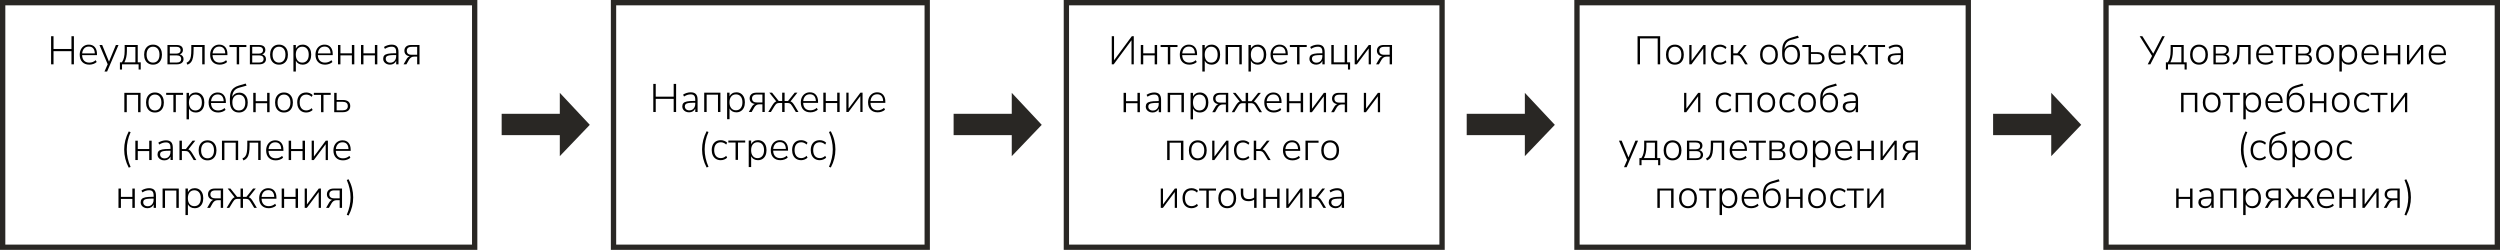 <?xml version="1.0" encoding="utf-8"?>
<!-- Generator: Adobe Illustrator 17.0.0, SVG Export Plug-In . SVG Version: 6.00 Build 0)  -->
<!DOCTYPE svg PUBLIC "-//W3C//DTD SVG 1.1//EN" "http://www.w3.org/Graphics/SVG/1.1/DTD/svg11.dtd">
<svg version="1.1" id="Layer_1" xmlns="http://www.w3.org/2000/svg" xmlns:xlink="http://www.w3.org/1999/xlink" x="0px" y="0px"
	 width="940.389px" height="94px" viewBox="50.529 -134.384 940.389 94" enable-background="new 50.529 -134.384 940.389 94"
	 xml:space="preserve">
<polygon fill="#292724" points="272.382,-87.428 261.103,-99.459 261.103,-91.565 239.232,-91.565 239.232,-83.544 261.103,-83.544 
	261.103,-75.648 "/>
<g enable-background="new    ">
	<path d="M69.746-110.185v-10.575h0.915v4.8h6.75v-4.8h0.915v10.575h-0.915v-4.95h-6.75v4.95H69.746z"/>
	<path d="M84.131-110.065c-1.12,0-2.002-0.332-2.647-0.998c-0.645-0.664-0.967-1.577-0.967-2.737c0-0.75,0.145-1.41,0.435-1.979
		c0.29-0.57,0.692-1.015,1.208-1.335c0.515-0.32,1.107-0.48,1.777-0.48c0.97,0,1.725,0.315,2.265,0.945s0.81,1.495,0.81,2.595v0.42
		h-5.595c0.03,0.9,0.277,1.593,0.743,2.078c0.465,0.484,1.112,0.728,1.942,0.728c0.45,0,0.873-0.07,1.268-0.211
		c0.395-0.14,0.782-0.375,1.163-0.704l0.36,0.689c-0.32,0.311-0.73,0.553-1.23,0.728S84.651-110.065,84.131-110.065z M83.951-116.86
		c-0.76,0-1.353,0.237-1.778,0.712c-0.425,0.476-0.672,1.088-0.742,1.838h4.755c-0.02-0.8-0.22-1.425-0.6-1.875
		S84.661-116.86,83.951-116.86z"/>
	<path d="M89.831-107.485l1.2-2.73l-3.09-7.245h1.02l2.565,6.271l2.595-6.271h0.99l-4.29,9.976H89.831z"/>
	<path d="M95.636-108.235v-2.7h0.735c0.37-0.53,0.637-1.147,0.802-1.853s0.248-1.532,0.248-2.482v-2.19h4.92v6.525h1.125v2.7h-0.795
		v-1.95h-6.24v1.95H95.636z M97.317-110.935h4.14v-5.775h-3.195v1.53c0,0.811-0.083,1.588-0.247,2.333
		C97.849-112.102,97.616-111.465,97.317-110.935z"/>
	<path d="M108.086-110.065c-0.68,0-1.27-0.152-1.77-0.458c-0.5-0.305-0.887-0.739-1.162-1.305c-0.275-0.564-0.413-1.232-0.413-2.002
		c0-0.761,0.137-1.423,0.413-1.988c0.275-0.564,0.662-1.002,1.162-1.313c0.5-0.31,1.09-0.465,1.77-0.465
		c0.69,0,1.285,0.155,1.785,0.465c0.5,0.311,0.887,0.748,1.163,1.313c0.275,0.565,0.413,1.228,0.413,1.988
		c0,0.77-0.138,1.438-0.413,2.002c-0.275,0.565-0.663,1-1.163,1.305C109.371-110.217,108.777-110.065,108.086-110.065z
		 M108.086-110.83c0.74,0,1.33-0.263,1.77-0.788c0.44-0.524,0.66-1.263,0.66-2.212c0-0.95-0.22-1.686-0.66-2.205
		c-0.44-0.521-1.03-0.78-1.77-0.78c-0.74,0-1.327,0.26-1.762,0.78c-0.435,0.52-0.652,1.255-0.652,2.205
		c0,0.949,0.217,1.688,0.652,2.212C106.759-111.092,107.346-110.83,108.086-110.83z"/>
	<path d="M113.516-110.185v-7.275h3.375c1.63,0,2.445,0.641,2.445,1.92c0,0.381-0.107,0.713-0.323,0.998
		c-0.215,0.285-0.507,0.492-0.877,0.622c0.44,0.101,0.79,0.306,1.05,0.615c0.26,0.311,0.39,0.686,0.39,1.125
		c0,0.62-0.225,1.107-0.675,1.463c-0.45,0.354-1.08,0.532-1.89,0.532H113.516z M114.401-114.22h2.49c0.49,0,0.873-0.112,1.148-0.337
		c0.275-0.226,0.412-0.543,0.412-0.953c0-0.399-0.137-0.712-0.412-0.938c-0.275-0.225-0.658-0.337-1.148-0.337h-2.49V-114.22z
		 M114.401-110.86h2.61c0.54,0,0.953-0.115,1.238-0.345c0.285-0.23,0.427-0.565,0.427-1.006c0-0.43-0.143-0.76-0.427-0.989
		c-0.285-0.23-0.698-0.346-1.238-0.346h-2.61V-110.86z"/>
	<path d="M121.061-110.035l-0.39-0.721c0.47-0.22,0.837-0.515,1.103-0.885s0.45-0.883,0.555-1.537
		c0.105-0.655,0.157-1.522,0.157-2.603v-1.681h5.025v7.275h-0.915v-6.525h-3.24v0.96c0,1.181-0.073,2.148-0.217,2.903
		c-0.145,0.755-0.385,1.353-0.72,1.792C122.083-110.615,121.631-110.275,121.061-110.035z"/>
	<path d="M133.195-110.065c-1.12,0-2.002-0.332-2.647-0.998c-0.645-0.664-0.967-1.577-0.967-2.737c0-0.75,0.145-1.41,0.435-1.979
		c0.29-0.57,0.692-1.015,1.208-1.335c0.515-0.32,1.107-0.48,1.777-0.48c0.97,0,1.725,0.315,2.265,0.945s0.81,1.495,0.81,2.595v0.42
		h-5.595c0.03,0.9,0.277,1.593,0.743,2.078c0.465,0.484,1.112,0.728,1.942,0.728c0.45,0,0.873-0.07,1.268-0.211
		c0.395-0.14,0.782-0.375,1.163-0.704l0.36,0.689c-0.32,0.311-0.73,0.553-1.23,0.728S133.715-110.065,133.195-110.065z
		 M133.016-116.86c-0.76,0-1.353,0.237-1.778,0.712c-0.425,0.476-0.672,1.088-0.742,1.838h4.755c-0.02-0.8-0.22-1.425-0.6-1.875
		S133.726-116.86,133.016-116.86z"/>
	<path d="M139.57-110.185v-6.51h-2.715v-0.766h6.345v0.766h-2.715v6.51H139.57z"/>
	<path d="M144.52-110.185v-7.275h3.375c1.63,0,2.445,0.641,2.445,1.92c0,0.381-0.107,0.713-0.323,0.998
		c-0.215,0.285-0.507,0.492-0.877,0.622c0.44,0.101,0.79,0.306,1.05,0.615c0.26,0.311,0.39,0.686,0.39,1.125
		c0,0.62-0.225,1.107-0.675,1.463c-0.45,0.354-1.08,0.532-1.89,0.532H144.52z M145.405-114.22h2.49c0.49,0,0.873-0.112,1.148-0.337
		c0.275-0.226,0.412-0.543,0.412-0.953c0-0.399-0.137-0.712-0.412-0.938c-0.275-0.225-0.658-0.337-1.148-0.337h-2.49V-114.22z
		 M145.405-110.86h2.61c0.54,0,0.953-0.115,1.238-0.345c0.285-0.23,0.427-0.565,0.427-1.006c0-0.43-0.143-0.76-0.427-0.989
		c-0.285-0.23-0.698-0.346-1.238-0.346h-2.61V-110.86z"/>
	<path d="M155.47-110.065c-0.68,0-1.27-0.152-1.77-0.458c-0.5-0.305-0.887-0.739-1.162-1.305c-0.275-0.564-0.413-1.232-0.413-2.002
		c0-0.761,0.137-1.423,0.413-1.988c0.275-0.564,0.662-1.002,1.162-1.313c0.5-0.31,1.09-0.465,1.77-0.465
		c0.69,0,1.285,0.155,1.785,0.465c0.5,0.311,0.887,0.748,1.163,1.313c0.275,0.565,0.413,1.228,0.413,1.988
		c0,0.77-0.138,1.438-0.413,2.002c-0.275,0.565-0.663,1-1.163,1.305C156.756-110.217,156.161-110.065,155.47-110.065z
		 M155.47-110.83c0.74,0,1.33-0.263,1.77-0.788c0.44-0.524,0.66-1.263,0.66-2.212c0-0.95-0.22-1.686-0.66-2.205
		c-0.44-0.521-1.03-0.78-1.77-0.78c-0.74,0-1.327,0.26-1.762,0.78c-0.435,0.52-0.652,1.255-0.652,2.205
		c0,0.949,0.217,1.688,0.652,2.212C154.143-111.092,154.731-110.83,155.47-110.83z"/>
	<path d="M160.9-107.485v-9.976h0.915v1.365c0.22-0.46,0.553-0.825,0.998-1.095c0.445-0.271,0.962-0.405,1.553-0.405
		c0.65,0,1.217,0.155,1.703,0.465c0.485,0.311,0.86,0.745,1.125,1.306c0.265,0.56,0.397,1.225,0.397,1.995
		c0,0.77-0.133,1.438-0.397,2.002c-0.265,0.565-0.64,1-1.125,1.305c-0.485,0.306-1.053,0.458-1.703,0.458
		c-0.59,0-1.108-0.13-1.553-0.39c-0.445-0.261-0.777-0.62-0.998-1.08v4.05H160.9z M164.23-110.83c0.74,0,1.33-0.263,1.77-0.788
		c0.44-0.524,0.66-1.263,0.66-2.212c0-0.95-0.22-1.686-0.66-2.205c-0.44-0.521-1.03-0.78-1.77-0.78s-1.33,0.26-1.77,0.78
		c-0.44,0.52-0.66,1.255-0.66,2.205c0,0.949,0.22,1.688,0.66,2.212C162.9-111.092,163.49-110.83,164.23-110.83z"/>
	<path d="M172.81-110.065c-1.12,0-2.002-0.332-2.647-0.998c-0.645-0.664-0.967-1.577-0.967-2.737c0-0.75,0.145-1.41,0.435-1.979
		c0.29-0.57,0.692-1.015,1.208-1.335c0.515-0.32,1.107-0.48,1.777-0.48c0.97,0,1.725,0.315,2.265,0.945s0.81,1.495,0.81,2.595v0.42
		h-5.595c0.03,0.9,0.277,1.593,0.743,2.078c0.465,0.484,1.112,0.728,1.942,0.728c0.45,0,0.873-0.07,1.268-0.211
		c0.395-0.14,0.782-0.375,1.163-0.704l0.36,0.689c-0.32,0.311-0.73,0.553-1.23,0.728S173.33-110.065,172.81-110.065z
		 M172.631-116.86c-0.76,0-1.353,0.237-1.778,0.712c-0.425,0.476-0.672,1.088-0.742,1.838h4.755c-0.02-0.8-0.22-1.425-0.6-1.875
		S173.34-116.86,172.631-116.86z"/>
	<path d="M177.67-110.185v-7.275h0.915v3.136h4.305v-3.136h0.915v7.275h-0.915v-3.375h-4.305v3.375H177.67z"/>
	<path d="M186.325-110.185v-7.275h0.915v3.136h4.305v-3.136h0.915v7.275h-0.915v-3.375h-4.305v3.375H186.325z"/>
	<path d="M197.23-110.065c-0.49,0-0.927-0.096-1.313-0.285c-0.385-0.189-0.69-0.45-0.915-0.78c-0.225-0.33-0.338-0.699-0.338-1.109
		c0-0.54,0.135-0.963,0.405-1.268s0.725-0.522,1.365-0.652s1.52-0.195,2.64-0.195h0.465v-0.54c0-0.67-0.135-1.157-0.405-1.463
		c-0.27-0.305-0.7-0.457-1.29-0.457c-0.44,0-0.862,0.065-1.268,0.195c-0.405,0.13-0.823,0.335-1.252,0.614l-0.36-0.705
		c0.38-0.27,0.83-0.484,1.35-0.645c0.52-0.16,1.025-0.24,1.515-0.24c0.88,0,1.533,0.226,1.958,0.675
		c0.425,0.45,0.638,1.141,0.638,2.07v4.665h-0.87v-1.305c-0.2,0.449-0.502,0.8-0.907,1.05
		C198.242-110.19,197.77-110.065,197.23-110.065z M197.35-110.8c0.43,0,0.808-0.103,1.133-0.308
		c0.325-0.204,0.582-0.487,0.772-0.847c0.189-0.36,0.285-0.771,0.285-1.23v-0.495h-0.45c-0.9,0-1.603,0.04-2.107,0.12
		c-0.505,0.08-0.858,0.22-1.058,0.42c-0.2,0.2-0.3,0.476-0.3,0.825c0,0.45,0.155,0.815,0.465,1.095
		C196.4-110.94,196.819-110.8,197.35-110.8z"/>
	<path d="M202.33-110.185l1.14-1.98c0.31-0.529,0.7-0.879,1.17-1.05c-0.63-0.08-1.12-0.302-1.47-0.667
		c-0.35-0.365-0.525-0.843-0.525-1.433c0-0.64,0.215-1.157,0.645-1.553c0.43-0.395,1.08-0.593,1.95-0.593h3.09v7.275h-0.885v-2.895
		h-1.185c-0.45,0-0.825,0.109-1.125,0.329c-0.3,0.221-0.545,0.49-0.735,0.811l-1.005,1.755H202.33z M205.405-113.785h2.04v-2.985
		h-2.04c-0.64,0-1.11,0.133-1.41,0.397c-0.3,0.265-0.45,0.628-0.45,1.088c0,0.47,0.15,0.837,0.45,1.103
		C204.295-113.917,204.765-113.785,205.405-113.785z"/>
</g>
<g enable-background="new    ">
	<path d="M97.301-92.185v-7.275h6.09v7.275h-0.915v-6.525h-4.26v6.525H97.301z"/>
	<path d="M108.806-92.065c-0.68,0-1.27-0.152-1.77-0.458c-0.5-0.305-0.887-0.739-1.162-1.305c-0.275-0.564-0.413-1.232-0.413-2.002
		c0-0.761,0.137-1.423,0.413-1.988c0.275-0.564,0.662-1.002,1.162-1.313c0.5-0.31,1.09-0.465,1.77-0.465
		c0.69,0,1.285,0.155,1.785,0.465c0.5,0.311,0.887,0.748,1.163,1.313c0.275,0.565,0.413,1.228,0.413,1.988
		c0,0.77-0.138,1.438-0.413,2.002c-0.275,0.565-0.663,1-1.163,1.305C110.091-92.217,109.496-92.065,108.806-92.065z M108.806-92.83
		c0.74,0,1.33-0.263,1.77-0.788c0.44-0.524,0.66-1.263,0.66-2.212c0-0.95-0.22-1.686-0.66-2.205c-0.44-0.521-1.03-0.78-1.77-0.78
		c-0.74,0-1.327,0.26-1.762,0.78c-0.435,0.52-0.652,1.255-0.652,2.205c0,0.949,0.217,1.688,0.652,2.212
		C107.479-93.092,108.066-92.83,108.806-92.83z"/>
	<path d="M115.751-92.185v-6.51h-2.715v-0.766h6.345v0.766h-2.715v6.51H115.751z"/>
	<path d="M120.701-89.485v-9.976h0.915v1.365c0.22-0.46,0.553-0.825,0.998-1.095c0.445-0.271,0.962-0.405,1.553-0.405
		c0.65,0,1.217,0.155,1.703,0.465c0.485,0.311,0.86,0.745,1.125,1.306c0.265,0.56,0.397,1.225,0.397,1.995
		c0,0.77-0.133,1.438-0.397,2.002c-0.265,0.565-0.64,1-1.125,1.305c-0.485,0.306-1.053,0.458-1.703,0.458
		c-0.59,0-1.108-0.13-1.553-0.39c-0.445-0.261-0.777-0.62-0.998-1.08v4.05H120.701z M124.031-92.83c0.74,0,1.33-0.263,1.77-0.788
		c0.44-0.524,0.66-1.263,0.66-2.212c0-0.95-0.22-1.686-0.66-2.205c-0.44-0.521-1.03-0.78-1.77-0.78s-1.33,0.26-1.77,0.78
		c-0.44,0.52-0.66,1.255-0.66,2.205c0,0.949,0.22,1.688,0.66,2.212C122.701-93.092,123.291-92.83,124.031-92.83z"/>
	<path d="M132.611-92.065c-1.12,0-2.002-0.332-2.647-0.998c-0.645-0.664-0.967-1.577-0.967-2.737c0-0.75,0.145-1.41,0.435-1.979
		c0.29-0.57,0.692-1.015,1.208-1.335c0.515-0.32,1.107-0.48,1.777-0.48c0.97,0,1.725,0.315,2.265,0.945s0.81,1.495,0.81,2.595v0.42
		h-5.595c0.03,0.9,0.277,1.593,0.743,2.078c0.465,0.484,1.112,0.728,1.942,0.728c0.45,0,0.873-0.07,1.268-0.211
		c0.395-0.14,0.782-0.375,1.163-0.704l0.36,0.689c-0.32,0.311-0.73,0.553-1.23,0.728S133.131-92.065,132.611-92.065z M132.431-98.86
		c-0.76,0-1.353,0.237-1.778,0.712c-0.425,0.476-0.672,1.088-0.742,1.838h4.755c-0.02-0.8-0.22-1.425-0.6-1.875
		S133.141-98.86,132.431-98.86z"/>
	<path d="M140.381-92.065c-1.04,0-1.862-0.35-2.467-1.05c-0.605-0.7-0.908-1.715-0.908-3.045V-97.3c0-0.96,0.123-1.763,0.368-2.407
		c0.245-0.646,0.612-1.165,1.103-1.56c0.49-0.396,1.11-0.703,1.86-0.923l2.61-0.765l0.33,0.779l-2.88,0.811
		c-0.83,0.239-1.453,0.66-1.868,1.26s-0.623,1.325-0.623,2.175v0.015c0.23-0.51,0.578-0.907,1.042-1.192
		c0.465-0.284,0.998-0.427,1.598-0.427c0.64,0,1.197,0.152,1.672,0.457c0.475,0.306,0.845,0.735,1.11,1.29
		c0.265,0.555,0.397,1.213,0.397,1.973s-0.138,1.423-0.413,1.987c-0.275,0.565-0.66,1-1.155,1.305
		C141.663-92.217,141.07-92.065,140.381-92.065z M140.351-92.83c0.77,0,1.37-0.256,1.8-0.766c0.43-0.51,0.645-1.245,0.645-2.205
		c0-0.93-0.215-1.654-0.645-2.175c-0.43-0.52-1.025-0.78-1.785-0.78c-0.75,0-1.342,0.253-1.777,0.758s-0.652,1.192-0.652,2.063
		c0,1.02,0.212,1.793,0.637,2.317C138.998-93.092,139.59-92.83,140.351-92.83z"/>
	<path d="M145.795-92.185v-7.275h0.915v3.136h4.305v-3.136h0.915v7.275h-0.915v-3.375h-4.305v3.375H145.795z"/>
	<path d="M157.345-92.065c-0.68,0-1.27-0.152-1.77-0.458c-0.5-0.305-0.887-0.739-1.162-1.305c-0.275-0.564-0.413-1.232-0.413-2.002
		c0-0.761,0.137-1.423,0.413-1.988c0.275-0.564,0.662-1.002,1.162-1.313c0.5-0.31,1.09-0.465,1.77-0.465
		c0.69,0,1.285,0.155,1.785,0.465c0.5,0.311,0.887,0.748,1.163,1.313c0.275,0.565,0.413,1.228,0.413,1.988
		c0,0.77-0.138,1.438-0.413,2.002c-0.275,0.565-0.663,1-1.163,1.305C158.631-92.217,158.036-92.065,157.345-92.065z M157.345-92.83
		c0.74,0,1.33-0.263,1.77-0.788c0.44-0.524,0.66-1.263,0.66-2.212c0-0.95-0.22-1.686-0.66-2.205c-0.44-0.521-1.03-0.78-1.77-0.78
		c-0.74,0-1.327,0.26-1.762,0.78c-0.435,0.52-0.652,1.255-0.652,2.205c0,0.949,0.217,1.688,0.652,2.212
		C156.018-93.092,156.606-92.83,157.345-92.83z"/>
	<path d="M165.745-92.065c-0.71,0-1.32-0.157-1.83-0.473c-0.51-0.315-0.902-0.76-1.177-1.335c-0.275-0.575-0.413-1.242-0.413-2.003
		c0-1.149,0.302-2.057,0.907-2.722s1.442-0.998,2.513-0.998c0.44,0,0.875,0.085,1.305,0.255c0.43,0.171,0.79,0.405,1.08,0.705
		l-0.36,0.69c-0.31-0.3-0.64-0.518-0.99-0.652c-0.35-0.136-0.685-0.203-1.005-0.203c-0.81,0-1.432,0.255-1.867,0.766
		c-0.435,0.51-0.652,1.234-0.652,2.175c0,0.939,0.217,1.678,0.652,2.212c0.435,0.535,1.058,0.803,1.867,0.803
		c0.32,0,0.655-0.067,1.005-0.202c0.35-0.135,0.68-0.353,0.99-0.652l0.36,0.689c-0.291,0.29-0.653,0.521-1.088,0.69
		S166.175-92.065,165.745-92.065z"/>
	<path d="M171.295-92.185v-6.51h-2.715v-0.766h6.345v0.766h-2.715v6.51H171.295z"/>
	<path d="M176.245-92.185v-7.275h0.915v2.686h2.325c0.91,0,1.603,0.197,2.078,0.593c0.475,0.395,0.712,0.957,0.712,1.688
		c0,0.72-0.24,1.284-0.72,1.694s-1.17,0.615-2.07,0.615H176.245z M177.16-92.89h2.295c0.6,0,1.067-0.13,1.402-0.39
		c0.335-0.26,0.502-0.66,0.502-1.2c0-0.55-0.167-0.955-0.502-1.215c-0.335-0.26-0.803-0.391-1.402-0.391h-2.295V-92.89z"/>
</g>
<g enable-background="new    ">
	<path d="M98.951-71.32c-0.58-1.11-1.01-2.228-1.29-3.353s-0.42-2.277-0.42-3.458c0-1.18,0.14-2.33,0.42-3.449
		c0.28-1.12,0.71-2.24,1.29-3.36l0.705,0.255c-0.96,2.18-1.44,4.365-1.44,6.555c0,2.19,0.48,4.375,1.44,6.556L98.951-71.32z"/>
	<path d="M101.441-74.185v-7.275h0.915v3.136h4.305v-3.136h0.915v7.275h-0.915v-3.375h-4.305v3.375H101.441z"/>
	<path d="M112.346-74.065c-0.49,0-0.927-0.096-1.313-0.285c-0.385-0.189-0.69-0.45-0.915-0.78c-0.225-0.33-0.338-0.699-0.338-1.109
		c0-0.54,0.135-0.963,0.405-1.268s0.725-0.522,1.365-0.652s1.52-0.195,2.64-0.195h0.465v-0.54c0-0.67-0.135-1.157-0.405-1.463
		c-0.27-0.305-0.7-0.457-1.29-0.457c-0.44,0-0.862,0.065-1.268,0.195c-0.405,0.13-0.823,0.335-1.252,0.614l-0.36-0.705
		c0.38-0.27,0.83-0.484,1.35-0.645c0.52-0.16,1.025-0.24,1.515-0.24c0.88,0,1.533,0.226,1.958,0.675
		c0.425,0.45,0.638,1.141,0.638,2.07v4.665h-0.87v-1.305c-0.2,0.449-0.502,0.8-0.907,1.05
		C113.359-74.19,112.886-74.065,112.346-74.065z M112.466-74.8c0.43,0,0.808-0.103,1.133-0.308c0.325-0.204,0.582-0.487,0.772-0.847
		c0.189-0.36,0.285-0.771,0.285-1.23v-0.495h-0.45c-0.9,0-1.603,0.04-2.107,0.12c-0.505,0.08-0.858,0.22-1.058,0.42
		c-0.2,0.2-0.3,0.476-0.3,0.825c0,0.45,0.155,0.815,0.465,1.095C111.516-74.94,111.936-74.8,112.466-74.8z"/>
	<path d="M118.031-74.185v-7.275h0.915v3.136h1.5l2.505-3.136h1.035l-2.61,3.285c0.28,0.09,0.53,0.25,0.75,0.48
		c0.22,0.229,0.48,0.59,0.78,1.08l1.47,2.43h-0.99l-1.35-2.235c-0.19-0.3-0.368-0.534-0.533-0.705
		c-0.165-0.17-0.35-0.287-0.555-0.353c-0.205-0.064-0.463-0.097-0.773-0.097h-1.23v3.39H118.031z"/>
	<path d="M128.591-74.065c-0.68,0-1.27-0.152-1.77-0.458c-0.5-0.305-0.887-0.739-1.162-1.305c-0.275-0.564-0.413-1.232-0.413-2.002
		c0-0.761,0.137-1.423,0.413-1.988c0.275-0.564,0.662-1.002,1.162-1.313c0.5-0.31,1.09-0.465,1.77-0.465
		c0.69,0,1.285,0.155,1.785,0.465c0.5,0.311,0.887,0.748,1.163,1.313c0.275,0.565,0.413,1.228,0.413,1.988
		c0,0.77-0.138,1.438-0.413,2.002c-0.275,0.565-0.663,1-1.163,1.305C129.876-74.217,129.281-74.065,128.591-74.065z M128.591-74.83
		c0.74,0,1.33-0.263,1.77-0.788c0.44-0.524,0.66-1.263,0.66-2.212c0-0.95-0.22-1.686-0.66-2.205c-0.44-0.521-1.03-0.78-1.77-0.78
		c-0.74,0-1.327,0.26-1.762,0.78c-0.435,0.52-0.652,1.255-0.652,2.205c0,0.949,0.217,1.688,0.652,2.212
		C127.264-75.092,127.851-74.83,128.591-74.83z"/>
	<path d="M134.021-74.185v-7.275h6.09v7.275h-0.915v-6.525h-4.26v6.525H134.021z"/>
	<path d="M142.121-74.035l-0.39-0.721c0.47-0.22,0.837-0.515,1.103-0.885s0.45-0.883,0.555-1.537
		c0.105-0.655,0.157-1.522,0.157-2.603v-1.681h5.025v7.275h-0.915v-6.525h-3.24v0.96c0,1.181-0.073,2.148-0.217,2.903
		c-0.145,0.755-0.385,1.353-0.72,1.792C143.143-74.615,142.691-74.275,142.121-74.035z"/>
	<path d="M154.256-74.065c-1.12,0-2.002-0.332-2.647-0.998c-0.645-0.664-0.967-1.577-0.967-2.737c0-0.75,0.145-1.41,0.435-1.979
		c0.29-0.57,0.692-1.015,1.208-1.335c0.515-0.32,1.107-0.48,1.777-0.48c0.97,0,1.725,0.315,2.265,0.945s0.81,1.495,0.81,2.595v0.42
		h-5.595c0.03,0.9,0.277,1.593,0.743,2.078c0.465,0.484,1.112,0.728,1.942,0.728c0.45,0,0.873-0.07,1.268-0.211
		c0.395-0.14,0.782-0.375,1.163-0.704l0.36,0.689c-0.32,0.311-0.73,0.553-1.23,0.728S154.776-74.065,154.256-74.065z M154.076-80.86
		c-0.76,0-1.353,0.237-1.778,0.712c-0.425,0.476-0.672,1.088-0.742,1.838h4.755c-0.02-0.8-0.22-1.425-0.6-1.875
		S154.786-80.86,154.076-80.86z"/>
	<path d="M159.115-74.185v-7.275h0.915v3.136h4.305v-3.136h0.915v7.275h-0.915v-3.375h-4.305v3.375H159.115z"/>
	<path d="M167.77-74.185v-7.275h0.84v5.971l4.455-5.971h0.81v7.275h-0.84v-5.97l-4.47,5.97H167.77z"/>
	<path d="M179.56-74.065c-1.12,0-2.002-0.332-2.647-0.998c-0.645-0.664-0.967-1.577-0.967-2.737c0-0.75,0.145-1.41,0.435-1.979
		c0.29-0.57,0.692-1.015,1.208-1.335c0.515-0.32,1.107-0.48,1.777-0.48c0.97,0,1.725,0.315,2.265,0.945s0.81,1.495,0.81,2.595v0.42
		h-5.595c0.03,0.9,0.277,1.593,0.743,2.078c0.465,0.484,1.112,0.728,1.942,0.728c0.45,0,0.873-0.07,1.268-0.211
		c0.395-0.14,0.782-0.375,1.163-0.704l0.36,0.689c-0.32,0.311-0.73,0.553-1.23,0.728S180.08-74.065,179.56-74.065z M179.381-80.86
		c-0.76,0-1.353,0.237-1.778,0.712c-0.425,0.476-0.672,1.088-0.742,1.838h4.755c-0.02-0.8-0.22-1.425-0.6-1.875
		S180.09-80.86,179.381-80.86z"/>
</g>
<g enable-background="new    ">
	<path d="M95.096-56.185v-7.275h0.915v3.136h4.305v-3.136h0.915v7.275h-0.915v-3.375h-4.305v3.375H95.096z"/>
	<path d="M106.001-56.065c-0.49,0-0.927-0.096-1.313-0.285c-0.385-0.189-0.69-0.45-0.915-0.78c-0.225-0.33-0.338-0.699-0.338-1.109
		c0-0.54,0.135-0.963,0.405-1.268s0.725-0.522,1.365-0.652s1.52-0.195,2.64-0.195h0.465v-0.54c0-0.67-0.135-1.157-0.405-1.463
		c-0.27-0.305-0.7-0.457-1.29-0.457c-0.44,0-0.862,0.065-1.268,0.195c-0.405,0.13-0.823,0.335-1.252,0.614l-0.36-0.705
		c0.38-0.27,0.83-0.484,1.35-0.645c0.52-0.16,1.025-0.24,1.515-0.24c0.88,0,1.533,0.226,1.958,0.675
		c0.425,0.45,0.638,1.141,0.638,2.07v4.665h-0.87v-1.305c-0.2,0.449-0.502,0.8-0.907,1.05
		C107.014-56.19,106.541-56.065,106.001-56.065z M106.121-56.8c0.43,0,0.808-0.103,1.133-0.308c0.325-0.204,0.582-0.487,0.772-0.847
		c0.189-0.36,0.285-0.771,0.285-1.23v-0.495h-0.45c-0.9,0-1.603,0.04-2.107,0.12c-0.505,0.08-0.858,0.22-1.058,0.42
		c-0.2,0.2-0.3,0.476-0.3,0.825c0,0.45,0.155,0.815,0.465,1.095C105.171-56.94,105.591-56.8,106.121-56.8z"/>
	<path d="M111.686-56.185v-7.275h6.09v7.275h-0.915v-6.525h-4.26v6.525H111.686z"/>
	<path d="M120.296-53.485v-9.976h0.915v1.365c0.22-0.46,0.553-0.825,0.998-1.095c0.445-0.271,0.962-0.405,1.553-0.405
		c0.65,0,1.217,0.155,1.703,0.465c0.485,0.311,0.86,0.745,1.125,1.306c0.265,0.56,0.397,1.225,0.397,1.995
		c0,0.77-0.133,1.438-0.397,2.002c-0.265,0.565-0.64,1-1.125,1.305c-0.485,0.306-1.053,0.458-1.703,0.458
		c-0.59,0-1.108-0.13-1.553-0.39c-0.445-0.261-0.777-0.62-0.998-1.08v4.05H120.296z M123.626-56.83c0.74,0,1.33-0.263,1.77-0.788
		c0.44-0.524,0.66-1.263,0.66-2.212c0-0.95-0.22-1.686-0.66-2.205c-0.44-0.521-1.03-0.78-1.77-0.78s-1.33,0.26-1.77,0.78
		c-0.44,0.52-0.66,1.255-0.66,2.205c0,0.949,0.22,1.688,0.66,2.212C122.296-57.092,122.886-56.83,123.626-56.83z"/>
	<path d="M128.456-56.185l1.14-1.98c0.31-0.529,0.7-0.879,1.17-1.05c-0.63-0.08-1.12-0.302-1.47-0.667
		c-0.35-0.365-0.525-0.843-0.525-1.433c0-0.64,0.215-1.157,0.645-1.553c0.43-0.395,1.08-0.593,1.95-0.593h3.09v7.275h-0.885v-2.895
		h-1.185c-0.45,0-0.825,0.109-1.125,0.329c-0.3,0.221-0.545,0.49-0.735,0.811l-1.005,1.755H128.456z M131.531-59.785h2.04v-2.985
		h-2.04c-0.64,0-1.11,0.133-1.41,0.397c-0.3,0.265-0.45,0.628-0.45,1.088c0,0.47,0.15,0.837,0.45,1.103
		C130.421-59.917,130.891-59.785,131.531-59.785z"/>
	<path d="M135.776-56.185l1.47-2.43c0.31-0.49,0.575-0.851,0.795-1.08c0.22-0.23,0.47-0.391,0.75-0.48l-2.61-3.285h1.02l2.52,3.136
		h1.29v-3.136h0.915v3.136h1.29l2.505-3.136h1.02l-2.61,3.285c0.28,0.09,0.532,0.25,0.757,0.48c0.225,0.229,0.488,0.59,0.788,1.08
		l1.47,2.43h-0.99l-1.365-2.235c-0.18-0.3-0.355-0.534-0.525-0.705c-0.17-0.17-0.357-0.287-0.563-0.353
		c-0.205-0.064-0.458-0.097-0.757-0.097h-1.02v3.39h-0.915v-3.39h-1.035c-0.3,0-0.552,0.032-0.757,0.097
		c-0.205,0.065-0.393,0.183-0.563,0.353c-0.17,0.171-0.345,0.405-0.525,0.705l-1.365,2.235H135.776z"/>
	<path d="M151.631-56.065c-1.12,0-2.002-0.332-2.647-0.998c-0.645-0.664-0.967-1.577-0.967-2.737c0-0.75,0.145-1.41,0.435-1.979
		c0.29-0.57,0.692-1.015,1.208-1.335c0.515-0.32,1.107-0.48,1.777-0.48c0.97,0,1.725,0.315,2.265,0.945s0.81,1.495,0.81,2.595v0.42
		h-5.595c0.03,0.9,0.277,1.593,0.743,2.078c0.465,0.484,1.112,0.728,1.942,0.728c0.45,0,0.873-0.07,1.268-0.211
		c0.395-0.14,0.782-0.375,1.163-0.704l0.36,0.689c-0.32,0.311-0.73,0.553-1.23,0.728S152.151-56.065,151.631-56.065z M151.451-62.86
		c-0.76,0-1.353,0.237-1.778,0.712c-0.425,0.476-0.672,1.088-0.742,1.838h4.755c-0.02-0.8-0.22-1.425-0.6-1.875
		S152.161-62.86,151.451-62.86z"/>
	<path d="M156.49-56.185v-7.275h0.915v3.136h4.305v-3.136h0.915v7.275h-0.915v-3.375h-4.305v3.375H156.49z"/>
	<path d="M165.145-56.185v-7.275h0.84v5.971l4.455-5.971h0.81v7.275h-0.84v-5.97l-4.47,5.97H165.145z"/>
	<path d="M173.185-56.185l1.14-1.98c0.31-0.529,0.7-0.879,1.17-1.05c-0.63-0.08-1.12-0.302-1.47-0.667
		c-0.35-0.365-0.525-0.843-0.525-1.433c0-0.64,0.215-1.157,0.645-1.553c0.43-0.395,1.08-0.593,1.95-0.593h3.09v7.275H178.3v-2.895
		h-1.185c-0.45,0-0.825,0.109-1.125,0.329c-0.3,0.221-0.545,0.49-0.735,0.811l-1.005,1.755H173.185z M176.26-59.785h2.04v-2.985
		h-2.04c-0.64,0-1.11,0.133-1.41,0.397c-0.3,0.265-0.45,0.628-0.45,1.088c0,0.47,0.15,0.837,0.45,1.103
		C175.151-59.917,175.62-59.785,176.26-59.785z"/>
	<path d="M181.66-53.32l-0.69-0.255c0.95-2.211,1.425-4.396,1.425-6.556s-0.475-4.345-1.425-6.555l0.69-0.255
		c0.59,1.12,1.025,2.242,1.305,3.367c0.28,1.125,0.42,2.272,0.42,3.442c0,1.181-0.14,2.333-0.42,3.458
		C182.685-55.547,182.25-54.43,181.66-53.32z"/>
</g>
<rect x="51.529" y="-133.384" fill="none" stroke="#292724" stroke-width="2" stroke-miterlimit="10" width="177.553" height="92"/>
<g enable-background="new    ">
	<path d="M296.27-92.249v-10.575h0.915v4.8h6.75v-4.8h0.915v10.575h-0.915v-4.95h-6.75v4.95H296.27z"/>
	<path d="M309.739-92.129c-0.49,0-0.927-0.096-1.313-0.285c-0.385-0.189-0.69-0.45-0.915-0.78c-0.225-0.33-0.338-0.699-0.338-1.109
		c0-0.54,0.135-0.963,0.405-1.268s0.725-0.522,1.365-0.652s1.52-0.195,2.64-0.195h0.465v-0.54c0-0.67-0.135-1.157-0.405-1.463
		c-0.27-0.305-0.7-0.457-1.29-0.457c-0.44,0-0.862,0.065-1.268,0.195c-0.405,0.13-0.823,0.335-1.252,0.614l-0.36-0.705
		c0.38-0.27,0.83-0.484,1.35-0.645c0.52-0.16,1.025-0.24,1.515-0.24c0.88,0,1.533,0.226,1.958,0.675
		c0.425,0.45,0.638,1.141,0.638,2.07v4.665h-0.87v-1.305c-0.2,0.449-0.502,0.8-0.907,1.05
		C310.752-92.254,310.279-92.129,309.739-92.129z M309.86-92.864c0.43,0,0.808-0.103,1.133-0.308
		c0.325-0.204,0.582-0.487,0.772-0.847c0.189-0.36,0.285-0.771,0.285-1.23v-0.495h-0.45c-0.9,0-1.603,0.04-2.107,0.12
		c-0.505,0.08-0.858,0.22-1.058,0.42c-0.2,0.2-0.3,0.476-0.3,0.825c0,0.45,0.155,0.815,0.465,1.095
		C308.909-93.004,309.329-92.864,309.86-92.864z"/>
	<path d="M315.424-92.249v-7.275h6.09v7.275H320.6v-6.525h-4.26v6.525H315.424z"/>
	<path d="M324.034-89.549v-9.976h0.915v1.365c0.22-0.46,0.553-0.825,0.998-1.095c0.445-0.271,0.962-0.405,1.553-0.405
		c0.65,0,1.217,0.155,1.703,0.465c0.485,0.311,0.86,0.745,1.125,1.306c0.265,0.56,0.397,1.225,0.397,1.995
		c0,0.77-0.133,1.438-0.397,2.002c-0.265,0.565-0.64,1-1.125,1.305c-0.485,0.306-1.053,0.458-1.703,0.458
		c-0.59,0-1.108-0.13-1.553-0.39c-0.445-0.261-0.777-0.62-0.998-1.08v4.05H324.034z M327.364-92.894c0.74,0,1.33-0.263,1.77-0.788
		c0.44-0.524,0.66-1.263,0.66-2.212c0-0.95-0.22-1.686-0.66-2.205c-0.44-0.521-1.03-0.78-1.77-0.78s-1.33,0.26-1.77,0.78
		c-0.44,0.52-0.66,1.255-0.66,2.205c0,0.949,0.22,1.688,0.66,2.212C326.034-93.156,326.624-92.894,327.364-92.894z"/>
	<path d="M332.194-92.249l1.14-1.98c0.31-0.529,0.7-0.879,1.17-1.05c-0.63-0.08-1.12-0.302-1.47-0.667
		c-0.35-0.365-0.525-0.843-0.525-1.433c0-0.64,0.215-1.157,0.645-1.553c0.43-0.395,1.08-0.593,1.95-0.593h3.09v7.275h-0.885v-2.895
		h-1.185c-0.45,0-0.825,0.109-1.125,0.329c-0.3,0.221-0.545,0.49-0.735,0.811l-1.005,1.755H332.194z M335.269-95.849h2.04v-2.985
		h-2.04c-0.64,0-1.11,0.133-1.41,0.397c-0.3,0.265-0.45,0.628-0.45,1.088c0,0.47,0.15,0.837,0.45,1.103
		C334.159-95.981,334.629-95.849,335.269-95.849z"/>
	<path d="M339.514-92.249l1.47-2.43c0.31-0.49,0.575-0.851,0.795-1.08c0.22-0.23,0.47-0.391,0.75-0.48l-2.61-3.285h1.02l2.52,3.136
		h1.29v-3.136h0.915v3.136h1.29l2.505-3.136h1.02l-2.61,3.285c0.28,0.09,0.532,0.25,0.757,0.48c0.225,0.229,0.488,0.59,0.788,1.08
		l1.47,2.43h-0.99l-1.365-2.235c-0.18-0.3-0.355-0.534-0.525-0.705c-0.17-0.17-0.357-0.287-0.563-0.353
		c-0.205-0.064-0.458-0.097-0.757-0.097h-1.02v3.39h-0.915v-3.39h-1.035c-0.3,0-0.552,0.032-0.757,0.097
		c-0.205,0.065-0.393,0.183-0.563,0.353c-0.17,0.171-0.345,0.405-0.525,0.705l-1.365,2.235H339.514z"/>
	<path d="M355.369-92.129c-1.12,0-2.002-0.332-2.647-0.998c-0.645-0.664-0.967-1.577-0.967-2.737c0-0.75,0.145-1.41,0.435-1.979
		c0.29-0.57,0.692-1.015,1.208-1.335c0.515-0.32,1.107-0.48,1.777-0.48c0.97,0,1.725,0.315,2.265,0.945s0.81,1.495,0.81,2.595v0.42
		h-5.595c0.03,0.9,0.277,1.593,0.743,2.078c0.465,0.484,1.112,0.728,1.942,0.728c0.45,0,0.873-0.07,1.268-0.211
		c0.395-0.14,0.782-0.375,1.163-0.704l0.36,0.689c-0.32,0.311-0.73,0.553-1.23,0.728S355.889-92.129,355.369-92.129z
		 M355.189-98.924c-0.76,0-1.353,0.237-1.778,0.712c-0.425,0.476-0.672,1.088-0.742,1.838h4.755c-0.02-0.8-0.22-1.425-0.6-1.875
		S355.899-98.924,355.189-98.924z"/>
	<path d="M360.229-92.249v-7.275h0.915v3.136h4.305v-3.136h0.915v7.275h-0.915v-3.375h-4.305v3.375H360.229z"/>
	<path d="M368.883-92.249v-7.275h0.84v5.971l4.455-5.971h0.81v7.275h-0.84v-5.97l-4.47,5.97H368.883z"/>
	<path d="M380.673-92.129c-1.12,0-2.002-0.332-2.647-0.998c-0.645-0.664-0.967-1.577-0.967-2.737c0-0.75,0.145-1.41,0.435-1.979
		c0.29-0.57,0.692-1.015,1.208-1.335c0.515-0.32,1.107-0.48,1.777-0.48c0.97,0,1.725,0.315,2.265,0.945s0.81,1.495,0.81,2.595v0.42
		h-5.595c0.03,0.9,0.277,1.593,0.743,2.078c0.465,0.484,1.112,0.728,1.942,0.728c0.45,0,0.873-0.07,1.268-0.211
		c0.395-0.14,0.782-0.375,1.163-0.704l0.36,0.689c-0.32,0.311-0.73,0.553-1.23,0.728S381.194-92.129,380.673-92.129z
		 M380.494-98.924c-0.76,0-1.353,0.237-1.778,0.712c-0.425,0.476-0.672,1.088-0.742,1.838h4.755c-0.02-0.8-0.22-1.425-0.6-1.875
		S381.204-98.924,380.494-98.924z"/>
</g>
<g enable-background="new    ">
	<path d="M316.325-71.384c-0.58-1.11-1.01-2.228-1.29-3.353s-0.42-2.277-0.42-3.458c0-1.18,0.14-2.33,0.42-3.449
		c0.28-1.12,0.71-2.24,1.29-3.36l0.705,0.255c-0.96,2.18-1.44,4.365-1.44,6.555c0,2.19,0.48,4.375,1.44,6.556L316.325-71.384z"/>
	<path d="M321.665-74.129c-0.71,0-1.32-0.157-1.83-0.473c-0.51-0.315-0.902-0.76-1.177-1.335c-0.275-0.575-0.413-1.242-0.413-2.003
		c0-1.149,0.302-2.057,0.907-2.722s1.442-0.998,2.513-0.998c0.44,0,0.875,0.085,1.305,0.255c0.43,0.171,0.79,0.405,1.08,0.705
		l-0.36,0.69c-0.31-0.3-0.64-0.518-0.99-0.652c-0.35-0.136-0.685-0.203-1.005-0.203c-0.81,0-1.432,0.255-1.867,0.766
		c-0.435,0.51-0.652,1.234-0.652,2.175c0,0.939,0.217,1.678,0.652,2.212c0.435,0.535,1.058,0.803,1.867,0.803
		c0.32,0,0.655-0.067,1.005-0.202c0.35-0.135,0.68-0.353,0.99-0.652l0.36,0.689c-0.291,0.29-0.653,0.521-1.088,0.69
		S322.095-74.129,321.665-74.129z"/>
	<path d="M327.215-74.249v-6.51H324.5v-0.766h6.345v0.766h-2.715v6.51H327.215z"/>
	<path d="M332.165-71.549v-9.976h0.915v1.365c0.22-0.46,0.553-0.825,0.998-1.095c0.445-0.271,0.962-0.405,1.553-0.405
		c0.65,0,1.217,0.155,1.703,0.465c0.485,0.311,0.86,0.745,1.125,1.306c0.265,0.56,0.397,1.225,0.397,1.995
		c0,0.77-0.133,1.438-0.397,2.002c-0.265,0.565-0.64,1-1.125,1.305c-0.485,0.306-1.053,0.458-1.703,0.458
		c-0.59,0-1.108-0.13-1.553-0.39c-0.445-0.261-0.777-0.62-0.998-1.08v4.05H332.165z M335.495-74.894c0.74,0,1.33-0.263,1.77-0.788
		c0.44-0.524,0.66-1.263,0.66-2.212c0-0.95-0.22-1.686-0.66-2.205c-0.44-0.521-1.03-0.78-1.77-0.78s-1.33,0.26-1.77,0.78
		c-0.44,0.52-0.66,1.255-0.66,2.205c0,0.949,0.22,1.688,0.66,2.212C334.165-75.156,334.755-74.894,335.495-74.894z"/>
	<path d="M344.074-74.129c-1.12,0-2.002-0.332-2.647-0.998c-0.645-0.664-0.967-1.577-0.967-2.737c0-0.75,0.145-1.41,0.435-1.979
		c0.29-0.57,0.692-1.015,1.208-1.335c0.515-0.32,1.107-0.48,1.777-0.48c0.97,0,1.725,0.315,2.265,0.945s0.81,1.495,0.81,2.595v0.42
		h-5.595c0.03,0.9,0.277,1.593,0.743,2.078c0.465,0.484,1.112,0.728,1.942,0.728c0.45,0,0.873-0.07,1.268-0.211
		c0.395-0.14,0.782-0.375,1.163-0.704l0.36,0.689c-0.32,0.311-0.73,0.553-1.23,0.728S344.594-74.129,344.074-74.129z
		 M343.895-80.924c-0.76,0-1.353,0.237-1.778,0.712c-0.425,0.476-0.672,1.088-0.742,1.838h4.755c-0.02-0.8-0.22-1.425-0.6-1.875
		S344.605-80.924,343.895-80.924z"/>
	<path d="M351.904-74.129c-0.71,0-1.32-0.157-1.83-0.473c-0.51-0.315-0.902-0.76-1.177-1.335c-0.275-0.575-0.413-1.242-0.413-2.003
		c0-1.149,0.302-2.057,0.907-2.722s1.442-0.998,2.513-0.998c0.44,0,0.875,0.085,1.305,0.255c0.43,0.171,0.79,0.405,1.08,0.705
		l-0.36,0.69c-0.31-0.3-0.64-0.518-0.99-0.652c-0.35-0.136-0.685-0.203-1.005-0.203c-0.81,0-1.432,0.255-1.867,0.766
		c-0.435,0.51-0.652,1.234-0.652,2.175c0,0.939,0.217,1.678,0.652,2.212c0.435,0.535,1.058,0.803,1.867,0.803
		c0.32,0,0.655-0.067,1.005-0.202c0.35-0.135,0.68-0.353,0.99-0.652l0.36,0.689c-0.291,0.29-0.653,0.521-1.088,0.69
		S352.334-74.129,351.904-74.129z"/>
	<path d="M358.909-74.129c-0.71,0-1.32-0.157-1.83-0.473c-0.51-0.315-0.902-0.76-1.177-1.335c-0.275-0.575-0.413-1.242-0.413-2.003
		c0-1.149,0.302-2.057,0.907-2.722s1.442-0.998,2.513-0.998c0.44,0,0.875,0.085,1.305,0.255c0.43,0.171,0.79,0.405,1.08,0.705
		l-0.36,0.69c-0.31-0.3-0.64-0.518-0.99-0.652c-0.35-0.136-0.685-0.203-1.005-0.203c-0.81,0-1.432,0.255-1.867,0.766
		c-0.435,0.51-0.652,1.234-0.652,2.175c0,0.939,0.217,1.678,0.652,2.212c0.435,0.535,1.058,0.803,1.867,0.803
		c0.32,0,0.655-0.067,1.005-0.202c0.35-0.135,0.68-0.353,0.99-0.652l0.36,0.689c-0.291,0.29-0.653,0.521-1.088,0.69
		S359.339-74.129,358.909-74.129z"/>
	<path d="M363.049-71.384l-0.69-0.255c0.95-2.211,1.425-4.396,1.425-6.556s-0.475-4.345-1.425-6.555l0.69-0.255
		c0.59,1.12,1.025,2.242,1.305,3.367c0.28,1.125,0.42,2.272,0.42,3.442c0,1.181-0.14,2.333-0.42,3.458
		C364.074-73.611,363.639-72.494,363.049-71.384z"/>
</g>
<rect x="281.307" y="-133.384" fill="none" stroke="#292724" stroke-width="2" stroke-miterlimit="10" width="118.003" height="92"/>
<polygon fill="#292724" points="442.386,-87.428 431.107,-99.459 431.107,-91.565 409.236,-91.565 409.236,-83.544 431.107,-83.544 
	431.107,-75.648 "/>
<g enable-background="new    ">
	<path d="M468.726-110.185v-10.575h0.855v9.045l6.69-9.045h0.735v10.575h-0.855v-9.06l-6.705,9.06H468.726z"/>
	<path d="M479.647-110.185v-7.275h0.915v3.136h4.305v-3.136h0.915v7.275h-0.915v-3.375h-4.305v3.375H479.647z"/>
	<path d="M489.817-110.185v-6.51h-2.715v-0.766h6.345v0.766h-2.715v6.51H489.817z"/>
	<path d="M497.931-110.065c-1.12,0-2.002-0.332-2.647-0.998c-0.645-0.664-0.967-1.577-0.967-2.737c0-0.75,0.145-1.41,0.435-1.979
		c0.29-0.57,0.692-1.015,1.208-1.335c0.515-0.32,1.107-0.48,1.777-0.48c0.97,0,1.725,0.315,2.265,0.945s0.811,1.495,0.811,2.595
		v0.42h-5.596c0.03,0.9,0.277,1.593,0.743,2.078c0.465,0.484,1.112,0.728,1.942,0.728c0.45,0,0.872-0.07,1.268-0.211
		c0.395-0.14,0.782-0.375,1.162-0.704l0.36,0.689c-0.32,0.311-0.73,0.553-1.23,0.728S498.451-110.065,497.931-110.065z
		 M497.751-116.86c-0.76,0-1.353,0.237-1.777,0.712c-0.425,0.476-0.673,1.088-0.742,1.838h4.755c-0.021-0.8-0.221-1.425-0.601-1.875
		S498.461-116.86,497.751-116.86z"/>
	<path d="M502.791-107.485v-9.976h0.915v1.365c0.22-0.46,0.553-0.825,0.997-1.095c0.445-0.271,0.963-0.405,1.553-0.405
		c0.65,0,1.218,0.155,1.703,0.465c0.484,0.311,0.859,0.745,1.125,1.306c0.265,0.56,0.397,1.225,0.397,1.995
		c0,0.77-0.133,1.438-0.397,2.002c-0.266,0.565-0.641,1-1.125,1.305c-0.485,0.306-1.053,0.458-1.703,0.458
		c-0.59,0-1.107-0.13-1.553-0.39c-0.444-0.261-0.777-0.62-0.997-1.08v4.05H502.791z M506.121-110.83c0.74,0,1.33-0.263,1.77-0.788
		c0.44-0.524,0.66-1.263,0.66-2.212c0-0.95-0.22-1.686-0.66-2.205c-0.439-0.521-1.029-0.78-1.77-0.78s-1.33,0.26-1.771,0.78
		c-0.439,0.52-0.659,1.255-0.659,2.205c0,0.949,0.22,1.688,0.659,2.212C504.791-111.092,505.381-110.83,506.121-110.83z"/>
	<path d="M511.536-110.185v-7.275h6.09v7.275h-0.915v-6.525h-4.26v6.525H511.536z"/>
	<path d="M520.146-107.485v-9.976h0.915v1.365c0.221-0.46,0.553-0.825,0.998-1.095c0.444-0.271,0.962-0.405,1.553-0.405
		c0.649,0,1.217,0.155,1.702,0.465c0.485,0.311,0.86,0.745,1.125,1.306c0.265,0.56,0.397,1.225,0.397,1.995
		c0,0.77-0.133,1.438-0.397,2.002c-0.265,0.565-0.64,1-1.125,1.305c-0.485,0.306-1.053,0.458-1.702,0.458
		c-0.591,0-1.108-0.13-1.553-0.39c-0.445-0.261-0.777-0.62-0.998-1.08v4.05H520.146z M523.476-110.83c0.74,0,1.33-0.263,1.771-0.788
		c0.439-0.524,0.66-1.263,0.66-2.212c0-0.95-0.221-1.686-0.66-2.205c-0.44-0.521-1.03-0.78-1.771-0.78s-1.33,0.26-1.77,0.78
		c-0.44,0.52-0.66,1.255-0.66,2.205c0,0.949,0.22,1.688,0.66,2.212C522.146-111.092,522.735-110.83,523.476-110.83z"/>
	<path d="M532.056-110.065c-1.12,0-2.003-0.332-2.647-0.998c-0.646-0.664-0.968-1.577-0.968-2.737c0-0.75,0.146-1.41,0.436-1.979
		c0.29-0.57,0.692-1.015,1.207-1.335s1.107-0.48,1.777-0.48c0.97,0,1.726,0.315,2.266,0.945s0.81,1.495,0.81,2.595v0.42h-5.595
		c0.03,0.9,0.277,1.593,0.742,2.078c0.465,0.484,1.112,0.728,1.942,0.728c0.45,0,0.873-0.07,1.268-0.211
		c0.396-0.14,0.782-0.375,1.163-0.704l0.359,0.689c-0.32,0.311-0.729,0.553-1.229,0.728S532.575-110.065,532.056-110.065z
		 M531.876-116.86c-0.761,0-1.353,0.237-1.778,0.712c-0.425,0.476-0.672,1.088-0.742,1.838h4.755c-0.02-0.8-0.22-1.425-0.6-1.875
		S532.586-116.86,531.876-116.86z"/>
	<path d="M538.431-110.185v-6.51h-2.715v-0.766h6.345v0.766h-2.715v6.51H538.431z"/>
	<path d="M545.63-110.065c-0.489,0-0.927-0.096-1.313-0.285c-0.385-0.189-0.689-0.45-0.914-0.78
		c-0.226-0.33-0.338-0.699-0.338-1.109c0-0.54,0.135-0.963,0.405-1.268c0.27-0.305,0.725-0.522,1.364-0.652
		c0.641-0.13,1.521-0.195,2.641-0.195h0.465v-0.54c0-0.67-0.135-1.157-0.405-1.463c-0.27-0.305-0.7-0.457-1.29-0.457
		c-0.439,0-0.862,0.065-1.268,0.195c-0.404,0.13-0.822,0.335-1.252,0.614l-0.36-0.705c0.38-0.27,0.83-0.484,1.351-0.645
		c0.52-0.16,1.024-0.24,1.515-0.24c0.88,0,1.532,0.226,1.957,0.675c0.425,0.45,0.638,1.141,0.638,2.07v4.665h-0.87v-1.305
		c-0.2,0.449-0.502,0.8-0.907,1.05S546.17-110.065,545.63-110.065z M545.75-110.8c0.431,0,0.808-0.103,1.133-0.308
		c0.325-0.204,0.582-0.487,0.772-0.847c0.189-0.36,0.285-0.771,0.285-1.23v-0.495h-0.45c-0.899,0-1.603,0.04-2.107,0.12
		s-0.857,0.22-1.058,0.42s-0.3,0.476-0.3,0.825c0,0.45,0.155,0.815,0.465,1.095C544.8-110.94,545.22-110.8,545.75-110.8z"/>
	<path d="M557.57-108.235v-1.95h-6.255v-7.275h0.915v6.525h4.11v-6.525h0.915v6.525h1.125v2.7H557.57z"/>
	<path d="M560.106-110.185v-7.275h0.84v5.971l4.455-5.971h0.811v7.275h-0.841v-5.97l-4.47,5.97H560.106z"/>
	<path d="M568.146-110.185l1.14-1.98c0.311-0.529,0.7-0.879,1.17-1.05c-0.63-0.08-1.12-0.302-1.47-0.667s-0.524-0.843-0.524-1.433
		c0-0.64,0.215-1.157,0.645-1.553c0.43-0.395,1.08-0.593,1.95-0.593h3.09v7.275h-0.885v-2.895h-1.186
		c-0.45,0-0.825,0.109-1.125,0.329c-0.3,0.221-0.545,0.49-0.734,0.811l-1.005,1.755H568.146z M571.221-113.785h2.04v-2.985h-2.04
		c-0.641,0-1.11,0.133-1.41,0.397s-0.45,0.628-0.45,1.088c0,0.47,0.15,0.837,0.45,1.103
		C570.11-113.917,570.58-113.785,571.221-113.785z"/>
</g>
<g enable-background="new    ">
	<path d="M473.173-92.185v-7.275h0.915v3.136h4.306v-3.136h0.915v7.275h-0.915v-3.375h-4.306v3.375H473.173z"/>
	<path d="M484.078-92.065c-0.49,0-0.928-0.096-1.313-0.285s-0.69-0.45-0.915-0.78s-0.338-0.699-0.338-1.109
		c0-0.54,0.136-0.963,0.405-1.268c0.271-0.305,0.725-0.522,1.365-0.652c0.64-0.13,1.52-0.195,2.64-0.195h0.465v-0.54
		c0-0.67-0.135-1.157-0.404-1.463c-0.271-0.305-0.7-0.457-1.29-0.457c-0.44,0-0.862,0.065-1.268,0.195s-0.823,0.335-1.253,0.614
		l-0.359-0.705c0.38-0.27,0.829-0.484,1.35-0.645c0.52-0.16,1.025-0.24,1.515-0.24c0.88,0,1.533,0.226,1.958,0.675
		c0.425,0.45,0.638,1.141,0.638,2.07v4.665h-0.87v-1.305c-0.2,0.449-0.503,0.8-0.907,1.05
		C485.091-92.19,484.618-92.065,484.078-92.065z M484.198-92.8c0.43,0,0.808-0.103,1.133-0.308c0.324-0.204,0.582-0.487,0.772-0.847
		c0.189-0.36,0.284-0.771,0.284-1.23v-0.495h-0.449c-0.9,0-1.603,0.04-2.107,0.12c-0.506,0.08-0.858,0.22-1.058,0.42
		c-0.2,0.2-0.301,0.476-0.301,0.825c0,0.45,0.155,0.815,0.466,1.095C483.248-92.94,483.668-92.8,484.198-92.8z"/>
	<path d="M489.763-92.185v-7.275h6.091v7.275h-0.915v-6.525h-4.261v6.525H489.763z"/>
	<path d="M498.373-89.485v-9.976h0.915v1.365c0.22-0.46,0.553-0.825,0.997-1.095c0.445-0.271,0.963-0.405,1.553-0.405
		c0.65,0,1.218,0.155,1.703,0.465c0.484,0.311,0.859,0.745,1.125,1.306c0.265,0.56,0.397,1.225,0.397,1.995
		c0,0.77-0.133,1.438-0.397,2.002c-0.266,0.565-0.641,1-1.125,1.305c-0.485,0.306-1.053,0.458-1.703,0.458
		c-0.59,0-1.107-0.13-1.553-0.39c-0.444-0.261-0.777-0.62-0.997-1.08v4.05H498.373z M501.703-92.83c0.74,0,1.33-0.263,1.77-0.788
		c0.44-0.524,0.66-1.263,0.66-2.212c0-0.95-0.22-1.686-0.66-2.205c-0.439-0.521-1.029-0.78-1.77-0.78s-1.33,0.26-1.771,0.78
		c-0.439,0.52-0.659,1.255-0.659,2.205c0,0.949,0.22,1.688,0.659,2.212C500.373-93.092,500.963-92.83,501.703-92.83z"/>
	<path d="M506.532-92.185l1.141-1.98c0.31-0.529,0.699-0.879,1.17-1.05c-0.63-0.08-1.12-0.302-1.47-0.667
		c-0.351-0.365-0.525-0.843-0.525-1.433c0-0.64,0.215-1.157,0.645-1.553c0.431-0.395,1.08-0.593,1.95-0.593h3.09v7.275h-0.885
		v-2.895h-1.185c-0.45,0-0.825,0.109-1.125,0.329c-0.3,0.221-0.545,0.49-0.735,0.811l-1.005,1.755H506.532z M509.608-95.785h2.04
		v-2.985h-2.04c-0.64,0-1.109,0.133-1.41,0.397c-0.3,0.265-0.449,0.628-0.449,1.088c0,0.47,0.149,0.837,0.449,1.103
		C508.498-95.917,508.968-95.785,509.608-95.785z"/>
	<path d="M513.853-92.185l1.47-2.43c0.311-0.49,0.575-0.851,0.796-1.08c0.22-0.23,0.47-0.391,0.75-0.48l-2.61-3.285h1.02
		l2.521,3.136h1.29v-3.136h0.915v3.136h1.29l2.505-3.136h1.02l-2.609,3.285c0.279,0.09,0.532,0.25,0.757,0.48
		c0.226,0.229,0.488,0.59,0.788,1.08l1.47,2.43h-0.99l-1.364-2.235c-0.181-0.3-0.355-0.534-0.525-0.705
		c-0.17-0.17-0.357-0.287-0.563-0.353c-0.205-0.064-0.458-0.097-0.758-0.097h-1.02v3.39h-0.915v-3.39h-1.035
		c-0.3,0-0.553,0.032-0.758,0.097c-0.205,0.065-0.393,0.183-0.563,0.353c-0.17,0.171-0.345,0.405-0.524,0.705l-1.365,2.235H513.853z
		"/>
	<path d="M529.707-92.065c-1.12,0-2.002-0.332-2.647-0.998c-0.645-0.664-0.967-1.577-0.967-2.737c0-0.75,0.145-1.41,0.435-1.979
		c0.29-0.57,0.692-1.015,1.208-1.335c0.515-0.32,1.107-0.48,1.777-0.48c0.97,0,1.725,0.315,2.265,0.945s0.811,1.495,0.811,2.595
		v0.42h-5.596c0.03,0.9,0.277,1.593,0.743,2.078c0.465,0.484,1.112,0.728,1.942,0.728c0.45,0,0.872-0.07,1.268-0.211
		c0.395-0.14,0.782-0.375,1.162-0.704l0.36,0.689c-0.32,0.311-0.73,0.553-1.23,0.728S530.228-92.065,529.707-92.065z M529.527-98.86
		c-0.76,0-1.353,0.237-1.777,0.712c-0.425,0.476-0.673,1.088-0.742,1.838h4.755c-0.021-0.8-0.221-1.425-0.601-1.875
		S530.237-98.86,529.527-98.86z"/>
	<path d="M534.568-92.185v-7.275h0.915v3.136h4.305v-3.136h0.915v7.275h-0.915v-3.375h-4.305v3.375H534.568z"/>
	<path d="M543.222-92.185v-7.275h0.841v5.971l4.455-5.971h0.81v7.275h-0.84v-5.97l-4.47,5.97H543.222z"/>
	<path d="M551.262-92.185l1.141-1.98c0.31-0.529,0.699-0.879,1.17-1.05c-0.63-0.08-1.12-0.302-1.47-0.667
		c-0.351-0.365-0.525-0.843-0.525-1.433c0-0.64,0.215-1.157,0.645-1.553c0.431-0.395,1.08-0.593,1.95-0.593h3.09v7.275h-0.885
		v-2.895h-1.185c-0.45,0-0.825,0.109-1.125,0.329c-0.3,0.221-0.545,0.49-0.735,0.811l-1.005,1.755H551.262z M554.337-95.785h2.04
		v-2.985h-2.04c-0.64,0-1.109,0.133-1.41,0.397c-0.3,0.265-0.449,0.628-0.449,1.088c0,0.47,0.149,0.837,0.449,1.103
		C553.228-95.917,553.697-95.785,554.337-95.785z"/>
	<path d="M563.547-92.185v-7.275h0.84v5.971l4.455-5.971h0.811v7.275h-0.841v-5.97l-4.47,5.97H563.547z"/>
</g>
<g enable-background="new    ">
	<path d="M489.575-74.185v-7.275h6.09v7.275h-0.915v-6.525h-4.26v6.525H489.575z"/>
	<path d="M501.08-74.065c-0.681,0-1.271-0.152-1.771-0.458c-0.5-0.305-0.887-0.739-1.162-1.305
		c-0.275-0.564-0.412-1.232-0.412-2.002c0-0.761,0.137-1.423,0.412-1.988c0.275-0.564,0.662-1.002,1.162-1.313
		c0.5-0.31,1.09-0.465,1.771-0.465c0.69,0,1.285,0.155,1.785,0.465c0.5,0.311,0.887,0.748,1.162,1.313
		c0.275,0.565,0.413,1.228,0.413,1.988c0,0.77-0.138,1.438-0.413,2.002c-0.275,0.565-0.662,1-1.162,1.305
		C502.365-74.217,501.771-74.065,501.08-74.065z M501.08-74.83c0.74,0,1.33-0.263,1.77-0.788c0.44-0.524,0.66-1.263,0.66-2.212
		c0-0.95-0.22-1.686-0.66-2.205c-0.439-0.521-1.029-0.78-1.77-0.78s-1.327,0.26-1.763,0.78c-0.435,0.52-0.652,1.255-0.652,2.205
		c0,0.949,0.218,1.688,0.652,2.212C499.753-75.092,500.34-74.83,501.08-74.83z"/>
	<path d="M506.51-74.185v-7.275h0.84v5.971l4.455-5.971h0.811v7.275h-0.841v-5.97l-4.47,5.97H506.51z"/>
	<path d="M518.105-74.065c-0.71,0-1.319-0.157-1.83-0.473c-0.51-0.315-0.902-0.76-1.177-1.335c-0.275-0.575-0.413-1.242-0.413-2.003
		c0-1.149,0.303-2.057,0.907-2.722c0.605-0.665,1.442-0.998,2.513-0.998c0.44,0,0.875,0.085,1.306,0.255
		c0.43,0.171,0.789,0.405,1.08,0.705l-0.36,0.69c-0.311-0.3-0.641-0.518-0.99-0.652c-0.35-0.136-0.685-0.203-1.005-0.203
		c-0.81,0-1.433,0.255-1.867,0.766c-0.436,0.51-0.652,1.234-0.652,2.175c0,0.939,0.217,1.678,0.652,2.212
		c0.435,0.535,1.058,0.803,1.867,0.803c0.32,0,0.655-0.067,1.005-0.202s0.68-0.353,0.99-0.652l0.36,0.689
		c-0.291,0.29-0.653,0.521-1.088,0.69C518.967-74.15,518.534-74.065,518.105-74.065z"/>
	<path d="M522.14-74.185v-7.275h0.915v3.136h1.5l2.505-3.136h1.035l-2.61,3.285c0.28,0.09,0.53,0.25,0.75,0.48
		c0.22,0.229,0.48,0.59,0.78,1.08l1.47,2.43h-0.989l-1.351-2.235c-0.19-0.3-0.367-0.534-0.532-0.705
		c-0.165-0.17-0.351-0.287-0.555-0.353c-0.205-0.064-0.463-0.097-0.773-0.097h-1.229v3.39H522.14z"/>
	<path d="M536.734-74.065c-1.12,0-2.003-0.332-2.647-0.998c-0.646-0.664-0.968-1.577-0.968-2.737c0-0.75,0.146-1.41,0.436-1.979
		c0.29-0.57,0.692-1.015,1.207-1.335s1.107-0.48,1.777-0.48c0.97,0,1.726,0.315,2.266,0.945s0.81,1.495,0.81,2.595v0.42h-5.595
		c0.03,0.9,0.277,1.593,0.742,2.078c0.465,0.484,1.112,0.728,1.942,0.728c0.45,0,0.873-0.07,1.268-0.211
		c0.396-0.14,0.782-0.375,1.163-0.704l0.359,0.689c-0.32,0.311-0.729,0.553-1.229,0.728S537.254-74.065,536.734-74.065z
		 M536.555-80.86c-0.761,0-1.353,0.237-1.778,0.712c-0.425,0.476-0.672,1.088-0.742,1.838h4.755c-0.02-0.8-0.22-1.425-0.6-1.875
		S537.265-80.86,536.555-80.86z"/>
	<path d="M541.594-74.185v-7.275h4.921v0.766h-4.006v6.51H541.594z"/>
	<path d="M550.864-74.065c-0.681,0-1.271-0.152-1.771-0.458c-0.5-0.305-0.887-0.739-1.162-1.305
		c-0.275-0.564-0.412-1.232-0.412-2.002c0-0.761,0.137-1.423,0.412-1.988c0.275-0.564,0.662-1.002,1.162-1.313
		c0.5-0.31,1.09-0.465,1.771-0.465c0.69,0,1.285,0.155,1.785,0.465c0.5,0.311,0.887,0.748,1.162,1.313
		c0.275,0.565,0.413,1.228,0.413,1.988c0,0.77-0.138,1.438-0.413,2.002c-0.275,0.565-0.662,1-1.162,1.305
		C552.15-74.217,551.555-74.065,550.864-74.065z M550.864-74.83c0.74,0,1.33-0.263,1.77-0.788c0.44-0.524,0.66-1.263,0.66-2.212
		c0-0.95-0.22-1.686-0.66-2.205c-0.439-0.521-1.029-0.78-1.77-0.78s-1.327,0.26-1.763,0.78c-0.435,0.52-0.652,1.255-0.652,2.205
		c0,0.949,0.218,1.688,0.652,2.212C549.537-75.092,550.124-74.83,550.864-74.83z"/>
</g>
<g enable-background="new    ">
	<path d="M487.16-56.185v-7.275H488v5.971l4.455-5.971h0.811v7.275h-0.841v-5.97l-4.47,5.97H487.16z"/>
	<path d="M498.755-56.065c-0.71,0-1.319-0.157-1.83-0.473c-0.51-0.315-0.902-0.76-1.177-1.335c-0.275-0.575-0.413-1.242-0.413-2.003
		c0-1.149,0.303-2.057,0.907-2.722c0.605-0.665,1.442-0.998,2.513-0.998c0.44,0,0.875,0.085,1.306,0.255
		c0.43,0.171,0.789,0.405,1.08,0.705l-0.36,0.69c-0.311-0.3-0.641-0.518-0.99-0.652c-0.35-0.136-0.685-0.203-1.005-0.203
		c-0.81,0-1.433,0.255-1.867,0.766c-0.436,0.51-0.652,1.234-0.652,2.175c0,0.939,0.217,1.678,0.652,2.212
		c0.435,0.535,1.058,0.803,1.867,0.803c0.32,0,0.655-0.067,1.005-0.202s0.68-0.353,0.99-0.652l0.36,0.689
		c-0.291,0.29-0.653,0.521-1.088,0.69C499.617-56.15,499.185-56.065,498.755-56.065z"/>
	<path d="M504.305-56.185v-6.51h-2.715v-0.766h6.345v0.766h-2.715v6.51H504.305z"/>
	<path d="M512.15-56.065c-0.68,0-1.27-0.152-1.77-0.458c-0.5-0.305-0.888-0.739-1.162-1.305c-0.275-0.564-0.413-1.232-0.413-2.002
		c0-0.761,0.138-1.423,0.413-1.988c0.274-0.564,0.662-1.002,1.162-1.313c0.5-0.31,1.09-0.465,1.77-0.465
		c0.69,0,1.285,0.155,1.785,0.465c0.5,0.311,0.888,0.748,1.163,1.313c0.274,0.565,0.412,1.228,0.412,1.988
		c0,0.77-0.138,1.438-0.412,2.002c-0.275,0.565-0.663,1-1.163,1.305C513.435-56.217,512.84-56.065,512.15-56.065z M512.15-56.83
		c0.74,0,1.33-0.263,1.771-0.788c0.439-0.524,0.66-1.263,0.66-2.212c0-0.95-0.221-1.686-0.66-2.205
		c-0.44-0.521-1.03-0.78-1.771-0.78c-0.739,0-1.327,0.26-1.762,0.78c-0.436,0.52-0.652,1.255-0.652,2.205
		c0,0.949,0.217,1.688,0.652,2.212C510.822-57.092,511.41-56.83,512.15-56.83z"/>
	<path d="M522.276-56.185v-3.09c-0.58,0.38-1.261,0.57-2.04,0.57c-1.011,0-1.758-0.243-2.243-0.728
		c-0.484-0.485-0.728-1.223-0.728-2.213v-1.815h0.915v1.771c0,0.76,0.17,1.315,0.511,1.665c0.34,0.35,0.88,0.524,1.62,0.524
		c0.399,0,0.752-0.045,1.057-0.135c0.306-0.09,0.607-0.24,0.908-0.45v-3.375h0.915v7.275H522.276z"/>
	<path d="M525.71-56.185v-7.275h0.915v3.136h4.305v-3.136h0.915v7.275h-0.915v-3.375h-4.305v3.375H525.71z"/>
	<path d="M534.364-56.185v-7.275h0.841v5.971l4.455-5.971h0.81v7.275h-0.84v-5.97l-4.47,5.97H534.364z"/>
	<path d="M542.989-56.185v-7.275h0.915v3.136h1.5l2.506-3.136h1.034l-2.609,3.285c0.279,0.09,0.529,0.25,0.75,0.48
		c0.22,0.229,0.479,0.59,0.779,1.08l1.471,2.43h-0.99l-1.35-2.235c-0.19-0.3-0.368-0.534-0.533-0.705
		c-0.165-0.17-0.35-0.287-0.555-0.353c-0.205-0.064-0.463-0.097-0.772-0.097h-1.23v3.39H542.989z"/>
	<path d="M552.904-56.065c-0.49,0-0.928-0.096-1.313-0.285s-0.69-0.45-0.915-0.78s-0.338-0.699-0.338-1.109
		c0-0.54,0.136-0.963,0.405-1.268c0.271-0.305,0.725-0.522,1.365-0.652c0.64-0.13,1.52-0.195,2.64-0.195h0.465v-0.54
		c0-0.67-0.135-1.157-0.404-1.463c-0.271-0.305-0.7-0.457-1.29-0.457c-0.44,0-0.862,0.065-1.268,0.195s-0.823,0.335-1.253,0.614
		l-0.359-0.705c0.38-0.27,0.829-0.484,1.35-0.645c0.52-0.16,1.025-0.24,1.515-0.24c0.88,0,1.533,0.226,1.958,0.675
		c0.425,0.45,0.638,1.141,0.638,2.07v4.665h-0.87v-1.305c-0.2,0.449-0.503,0.8-0.907,1.05
		C553.917-56.19,553.444-56.065,552.904-56.065z M553.025-56.8c0.43,0,0.808-0.103,1.133-0.308c0.324-0.204,0.582-0.487,0.772-0.847
		c0.189-0.36,0.284-0.771,0.284-1.23v-0.495h-0.449c-0.9,0-1.603,0.04-2.107,0.12c-0.506,0.08-0.858,0.22-1.058,0.42
		c-0.2,0.2-0.301,0.476-0.301,0.825c0,0.45,0.155,0.815,0.466,1.095C552.074-56.94,552.494-56.8,553.025-56.8z"/>
</g>
<rect x="451.657" y="-133.384" fill="none" stroke="#292724" stroke-width="2" stroke-miterlimit="10" width="141.311" height="92"/>
<polygon fill="#292724" points="635.389,-87.428 624.11,-99.459 624.11,-91.565 602.239,-91.565 602.239,-83.544 624.11,-83.544 
	624.11,-75.648 "/>
<g enable-background="new    ">
	<path d="M666.504-110.185v-10.575h8.505v10.575h-0.93v-9.75h-6.66v9.75H666.504z"/>
	<path d="M680.544-110.065c-0.681,0-1.271-0.152-1.771-0.458c-0.5-0.305-0.887-0.739-1.162-1.305
		c-0.275-0.564-0.412-1.232-0.412-2.002c0-0.761,0.137-1.423,0.412-1.988c0.275-0.564,0.662-1.002,1.162-1.313
		c0.5-0.31,1.09-0.465,1.771-0.465c0.69,0,1.285,0.155,1.785,0.465c0.5,0.311,0.887,0.748,1.162,1.313
		c0.275,0.565,0.413,1.228,0.413,1.988c0,0.77-0.138,1.438-0.413,2.002c-0.275,0.565-0.662,1-1.162,1.305
		C681.829-110.217,681.234-110.065,680.544-110.065z M680.544-110.83c0.74,0,1.33-0.263,1.77-0.788
		c0.44-0.524,0.66-1.263,0.66-2.212c0-0.95-0.22-1.686-0.66-2.205c-0.439-0.521-1.029-0.78-1.77-0.78s-1.327,0.26-1.763,0.78
		c-0.435,0.52-0.652,1.255-0.652,2.205c0,0.949,0.218,1.688,0.652,2.212C679.217-111.092,679.804-110.83,680.544-110.83z"/>
	<path d="M685.974-110.185v-7.275h0.841v5.971l4.455-5.971h0.81v7.275h-0.84v-5.97l-4.47,5.97H685.974z"/>
	<path d="M697.569-110.065c-0.71,0-1.32-0.157-1.83-0.473s-0.902-0.76-1.178-1.335s-0.412-1.242-0.412-2.003
		c0-1.149,0.302-2.057,0.907-2.722c0.604-0.665,1.442-0.998,2.513-0.998c0.439,0,0.875,0.085,1.305,0.255
		c0.43,0.171,0.79,0.405,1.08,0.705l-0.36,0.69c-0.31-0.3-0.64-0.518-0.989-0.652c-0.351-0.136-0.686-0.203-1.006-0.203
		c-0.81,0-1.432,0.255-1.867,0.766c-0.435,0.51-0.652,1.234-0.652,2.175c0,0.939,0.218,1.678,0.652,2.212
		c0.436,0.535,1.058,0.803,1.867,0.803c0.32,0,0.655-0.067,1.006-0.202c0.35-0.135,0.68-0.353,0.989-0.652l0.36,0.689
		c-0.29,0.29-0.652,0.521-1.088,0.69C698.432-110.15,697.999-110.065,697.569-110.065z"/>
	<path d="M701.604-110.185v-7.275h0.915v3.136h1.5l2.506-3.136h1.034l-2.609,3.285c0.279,0.09,0.529,0.25,0.75,0.48
		c0.22,0.229,0.479,0.59,0.779,1.08l1.471,2.43h-0.99l-1.35-2.235c-0.19-0.3-0.368-0.534-0.533-0.705
		c-0.165-0.17-0.35-0.287-0.555-0.353c-0.205-0.064-0.463-0.097-0.772-0.097h-1.23v3.39H701.604z"/>
	<path d="M715.929-110.065c-0.681,0-1.271-0.152-1.771-0.458c-0.5-0.305-0.887-0.739-1.162-1.305
		c-0.275-0.564-0.412-1.232-0.412-2.002c0-0.761,0.137-1.423,0.412-1.988c0.275-0.564,0.662-1.002,1.162-1.313
		c0.5-0.31,1.09-0.465,1.771-0.465c0.69,0,1.285,0.155,1.785,0.465c0.5,0.311,0.887,0.748,1.162,1.313
		c0.275,0.565,0.413,1.228,0.413,1.988c0,0.77-0.138,1.438-0.413,2.002c-0.275,0.565-0.662,1-1.162,1.305
		C717.214-110.217,716.619-110.065,715.929-110.065z M715.929-110.83c0.74,0,1.33-0.263,1.77-0.788
		c0.44-0.524,0.66-1.263,0.66-2.212c0-0.95-0.22-1.686-0.66-2.205c-0.439-0.521-1.029-0.78-1.77-0.78s-1.327,0.26-1.763,0.78
		c-0.435,0.52-0.652,1.255-0.652,2.205c0,0.949,0.218,1.688,0.652,2.212C714.602-111.092,715.189-110.83,715.929-110.83z"/>
	<path d="M724.269-110.065c-1.04,0-1.862-0.35-2.468-1.05s-0.907-1.715-0.907-3.045v-1.141c0-0.96,0.122-1.763,0.367-2.407
		c0.245-0.646,0.612-1.165,1.103-1.56c0.49-0.396,1.11-0.703,1.86-0.923l2.609-0.765l0.33,0.779l-2.88,0.811
		c-0.83,0.239-1.452,0.66-1.867,1.26s-0.623,1.325-0.623,2.175v0.015c0.23-0.51,0.578-0.907,1.043-1.192
		c0.465-0.284,0.997-0.427,1.598-0.427c0.64,0,1.197,0.152,1.672,0.457c0.476,0.306,0.846,0.735,1.11,1.29s0.397,1.213,0.397,1.973
		s-0.138,1.423-0.412,1.987c-0.275,0.565-0.66,1-1.155,1.305C725.551-110.217,724.958-110.065,724.269-110.065z M724.238-110.83
		c0.771,0,1.37-0.256,1.8-0.766s0.646-1.245,0.646-2.205c0-0.93-0.216-1.654-0.646-2.175c-0.43-0.52-1.024-0.78-1.785-0.78
		c-0.75,0-1.342,0.253-1.777,0.758c-0.435,0.505-0.652,1.192-0.652,2.063c0,1.02,0.213,1.793,0.638,2.317
		C722.886-111.092,723.479-110.83,724.238-110.83z"/>
	<path d="M730.823-110.185v-6.51h-2.34v-0.766h3.255v2.686h2.325c0.92,0,1.615,0.197,2.085,0.593
		c0.47,0.395,0.705,0.957,0.705,1.688c0,0.72-0.24,1.284-0.72,1.694c-0.48,0.41-1.17,0.615-2.07,0.615H730.823z M731.738-110.89
		h2.295c0.601,0,1.067-0.13,1.403-0.39c0.335-0.26,0.502-0.66,0.502-1.2c0-0.55-0.167-0.955-0.502-1.215
		c-0.336-0.26-0.803-0.391-1.403-0.391h-2.295V-110.89z"/>
	<path d="M741.938-110.065c-1.12,0-2.002-0.332-2.647-0.998c-0.645-0.664-0.967-1.577-0.967-2.737c0-0.75,0.145-1.41,0.435-1.979
		c0.29-0.57,0.692-1.015,1.208-1.335c0.515-0.32,1.107-0.48,1.777-0.48c0.97,0,1.725,0.315,2.265,0.945s0.811,1.495,0.811,2.595
		v0.42h-5.596c0.03,0.9,0.277,1.593,0.743,2.078c0.465,0.484,1.112,0.728,1.942,0.728c0.45,0,0.872-0.07,1.268-0.211
		c0.395-0.14,0.782-0.375,1.162-0.704l0.36,0.689c-0.32,0.311-0.73,0.553-1.23,0.728S742.458-110.065,741.938-110.065z
		 M741.758-116.86c-0.76,0-1.353,0.237-1.777,0.712c-0.425,0.476-0.673,1.088-0.742,1.838h4.755c-0.021-0.8-0.221-1.425-0.601-1.875
		S742.468-116.86,741.758-116.86z"/>
	<path d="M746.798-110.185v-7.275h0.915v3.136h1.5l2.505-3.136h1.035l-2.61,3.285c0.28,0.09,0.53,0.25,0.75,0.48
		c0.22,0.229,0.48,0.59,0.78,1.08l1.47,2.43h-0.989l-1.351-2.235c-0.19-0.3-0.367-0.534-0.532-0.705
		c-0.165-0.17-0.351-0.287-0.555-0.353c-0.205-0.064-0.463-0.097-0.773-0.097h-1.229v3.39H746.798z"/>
	<path d="M755.978-110.185v-6.51h-2.715v-0.766h6.345v0.766h-2.715v6.51H755.978z"/>
	<path d="M763.178-110.065c-0.49,0-0.928-0.096-1.313-0.285s-0.69-0.45-0.915-0.78s-0.338-0.699-0.338-1.109
		c0-0.54,0.136-0.963,0.405-1.268c0.271-0.305,0.725-0.522,1.365-0.652c0.64-0.13,1.52-0.195,2.64-0.195h0.465v-0.54
		c0-0.67-0.135-1.157-0.404-1.463c-0.271-0.305-0.7-0.457-1.29-0.457c-0.44,0-0.862,0.065-1.268,0.195s-0.823,0.335-1.253,0.614
		l-0.359-0.705c0.38-0.27,0.829-0.484,1.35-0.645c0.52-0.16,1.025-0.24,1.515-0.24c0.88,0,1.533,0.226,1.958,0.675
		c0.425,0.45,0.638,1.141,0.638,2.07v4.665h-0.87v-1.305c-0.2,0.449-0.503,0.8-0.907,1.05
		C764.191-110.19,763.718-110.065,763.178-110.065z M763.298-110.8c0.43,0,0.808-0.103,1.133-0.308
		c0.324-0.204,0.582-0.487,0.772-0.847c0.189-0.36,0.284-0.771,0.284-1.23v-0.495h-0.449c-0.9,0-1.603,0.04-2.107,0.12
		c-0.506,0.08-0.858,0.22-1.058,0.42c-0.2,0.2-0.301,0.476-0.301,0.825c0,0.45,0.155,0.815,0.466,1.095
		C762.348-110.94,762.768-110.8,763.298-110.8z"/>
</g>
<g enable-background="new    ">
	<path d="M684.016-92.185v-7.275h0.841v5.971l4.455-5.971h0.81v7.275h-0.84v-5.97l-4.47,5.97H684.016z"/>
	<path d="M699.376-92.065c-0.71,0-1.32-0.157-1.83-0.473s-0.902-0.76-1.178-1.335s-0.412-1.242-0.412-2.003
		c0-1.149,0.302-2.057,0.907-2.722c0.604-0.665,1.442-0.998,2.513-0.998c0.439,0,0.875,0.085,1.305,0.255
		c0.43,0.171,0.79,0.405,1.08,0.705l-0.36,0.69c-0.31-0.3-0.64-0.518-0.989-0.652c-0.351-0.136-0.686-0.203-1.006-0.203
		c-0.81,0-1.432,0.255-1.867,0.766c-0.435,0.51-0.652,1.234-0.652,2.175c0,0.939,0.218,1.678,0.652,2.212
		c0.436,0.535,1.058,0.803,1.867,0.803c0.32,0,0.655-0.067,1.006-0.202c0.35-0.135,0.68-0.353,0.989-0.652l0.36,0.689
		c-0.29,0.29-0.652,0.521-1.088,0.69C700.238-92.15,699.806-92.065,699.376-92.065z"/>
	<path d="M703.41-92.185v-7.275h6.091v7.275h-0.915v-6.525h-4.261v6.525H703.41z"/>
	<path d="M714.915-92.065c-0.68,0-1.27-0.152-1.77-0.458c-0.5-0.305-0.888-0.739-1.162-1.305c-0.275-0.564-0.413-1.232-0.413-2.002
		c0-0.761,0.138-1.423,0.413-1.988c0.274-0.564,0.662-1.002,1.162-1.313c0.5-0.31,1.09-0.465,1.77-0.465
		c0.69,0,1.285,0.155,1.785,0.465c0.5,0.311,0.888,0.748,1.163,1.313c0.274,0.565,0.412,1.228,0.412,1.988
		c0,0.77-0.138,1.438-0.412,2.002c-0.275,0.565-0.663,1-1.163,1.305C716.2-92.217,715.606-92.065,714.915-92.065z M714.915-92.83
		c0.74,0,1.33-0.263,1.771-0.788c0.439-0.524,0.66-1.263,0.66-2.212c0-0.95-0.221-1.686-0.66-2.205
		c-0.44-0.521-1.03-0.78-1.771-0.78c-0.739,0-1.327,0.26-1.762,0.78c-0.436,0.52-0.652,1.255-0.652,2.205
		c0,0.949,0.217,1.688,0.652,2.212C713.588-93.092,714.176-92.83,714.915-92.83z"/>
	<path d="M723.316-92.065c-0.71,0-1.319-0.157-1.83-0.473c-0.51-0.315-0.902-0.76-1.177-1.335c-0.275-0.575-0.413-1.242-0.413-2.003
		c0-1.149,0.303-2.057,0.907-2.722c0.605-0.665,1.442-0.998,2.513-0.998c0.44,0,0.875,0.085,1.306,0.255
		c0.43,0.171,0.789,0.405,1.08,0.705l-0.36,0.69c-0.311-0.3-0.641-0.518-0.99-0.652c-0.35-0.136-0.685-0.203-1.005-0.203
		c-0.81,0-1.433,0.255-1.867,0.766c-0.436,0.51-0.652,1.234-0.652,2.175c0,0.939,0.217,1.678,0.652,2.212
		c0.435,0.535,1.058,0.803,1.867,0.803c0.32,0,0.655-0.067,1.005-0.202s0.68-0.353,0.99-0.652l0.36,0.689
		c-0.291,0.29-0.653,0.521-1.088,0.69C724.178-92.15,723.745-92.065,723.316-92.065z"/>
	<path d="M730.245-92.065c-0.68,0-1.27-0.152-1.77-0.458c-0.5-0.305-0.888-0.739-1.162-1.305c-0.275-0.564-0.413-1.232-0.413-2.002
		c0-0.761,0.138-1.423,0.413-1.988c0.274-0.564,0.662-1.002,1.162-1.313c0.5-0.31,1.09-0.465,1.77-0.465
		c0.69,0,1.285,0.155,1.785,0.465c0.5,0.311,0.888,0.748,1.163,1.313c0.274,0.565,0.412,1.228,0.412,1.988
		c0,0.77-0.138,1.438-0.412,2.002c-0.275,0.565-0.663,1-1.163,1.305C731.53-92.217,730.936-92.065,730.245-92.065z M730.245-92.83
		c0.74,0,1.33-0.263,1.771-0.788c0.439-0.524,0.66-1.263,0.66-2.212c0-0.95-0.221-1.686-0.66-2.205
		c-0.44-0.521-1.03-0.78-1.771-0.78c-0.739,0-1.327,0.26-1.762,0.78c-0.436,0.52-0.652,1.255-0.652,2.205
		c0,0.949,0.217,1.688,0.652,2.212C728.918-93.092,729.506-92.83,730.245-92.83z"/>
	<path d="M738.585-92.065c-1.04,0-1.862-0.35-2.467-1.05c-0.605-0.7-0.908-1.715-0.908-3.045V-97.3c0-0.96,0.123-1.763,0.368-2.407
		c0.244-0.646,0.612-1.165,1.103-1.56c0.489-0.396,1.109-0.703,1.859-0.923l2.61-0.765l0.33,0.779l-2.88,0.811
		c-0.83,0.239-1.453,0.66-1.868,1.26s-0.622,1.325-0.622,2.175v0.015c0.229-0.51,0.577-0.907,1.042-1.192
		c0.466-0.284,0.998-0.427,1.598-0.427c0.64,0,1.197,0.152,1.673,0.457c0.475,0.306,0.845,0.735,1.11,1.29
		c0.265,0.555,0.397,1.213,0.397,1.973s-0.138,1.423-0.413,1.987c-0.275,0.565-0.66,1-1.155,1.305
		C739.868-92.217,739.276-92.065,738.585-92.065z M738.556-92.83c0.77,0,1.369-0.256,1.8-0.766c0.43-0.51,0.645-1.245,0.645-2.205
		c0-0.93-0.215-1.654-0.645-2.175c-0.431-0.52-1.025-0.78-1.785-0.78c-0.75,0-1.343,0.253-1.777,0.758
		c-0.436,0.505-0.652,1.192-0.652,2.063c0,1.02,0.212,1.793,0.637,2.317C737.203-93.092,737.795-92.83,738.556-92.83z"/>
	<path d="M746.25-92.065c-0.489,0-0.927-0.096-1.313-0.285c-0.385-0.189-0.689-0.45-0.914-0.78c-0.226-0.33-0.338-0.699-0.338-1.109
		c0-0.54,0.135-0.963,0.405-1.268c0.27-0.305,0.725-0.522,1.364-0.652c0.641-0.13,1.521-0.195,2.641-0.195h0.465v-0.54
		c0-0.67-0.135-1.157-0.405-1.463c-0.27-0.305-0.7-0.457-1.29-0.457c-0.439,0-0.862,0.065-1.268,0.195
		c-0.404,0.13-0.822,0.335-1.252,0.614l-0.36-0.705c0.38-0.27,0.83-0.484,1.351-0.645c0.52-0.16,1.024-0.24,1.515-0.24
		c0.88,0,1.532,0.226,1.957,0.675c0.425,0.45,0.638,1.141,0.638,2.07v4.665h-0.87v-1.305c-0.2,0.449-0.502,0.8-0.907,1.05
		S746.79-92.065,746.25-92.065z M746.37-92.8c0.431,0,0.808-0.103,1.133-0.308c0.325-0.204,0.582-0.487,0.772-0.847
		c0.189-0.36,0.285-0.771,0.285-1.23v-0.495h-0.45c-0.899,0-1.603,0.04-2.107,0.12s-0.857,0.22-1.058,0.42s-0.3,0.476-0.3,0.825
		c0,0.45,0.155,0.815,0.465,1.095C745.42-92.94,745.84-92.8,746.37-92.8z"/>
</g>
<g enable-background="new    ">
	<path d="M661.404-71.485l1.2-2.73l-3.091-7.245h1.021l2.564,6.271l2.596-6.271h0.99l-4.29,9.976H661.404z"/>
	<path d="M667.209-72.235v-2.7h0.735c0.37-0.53,0.638-1.147,0.803-1.853s0.247-1.532,0.247-2.482v-2.19h4.92v6.525h1.125v2.7h-0.795
		v-1.95h-6.239v1.95H667.209z M668.89-74.935h4.14v-5.775h-3.195v1.53c0,0.811-0.082,1.588-0.247,2.333S669.19-75.465,668.89-74.935
		z"/>
	<path d="M679.659-74.065c-0.681,0-1.271-0.152-1.771-0.458c-0.5-0.305-0.887-0.739-1.162-1.305
		c-0.275-0.564-0.412-1.232-0.412-2.002c0-0.761,0.137-1.423,0.412-1.988c0.275-0.564,0.662-1.002,1.162-1.313
		c0.5-0.31,1.09-0.465,1.771-0.465c0.69,0,1.285,0.155,1.785,0.465c0.5,0.311,0.887,0.748,1.162,1.313
		c0.275,0.565,0.413,1.228,0.413,1.988c0,0.77-0.138,1.438-0.413,2.002c-0.275,0.565-0.662,1-1.162,1.305
		C680.944-74.217,680.35-74.065,679.659-74.065z M679.659-74.83c0.74,0,1.33-0.263,1.77-0.788c0.44-0.524,0.66-1.263,0.66-2.212
		c0-0.95-0.22-1.686-0.66-2.205c-0.439-0.521-1.029-0.78-1.77-0.78s-1.327,0.26-1.763,0.78c-0.435,0.52-0.652,1.255-0.652,2.205
		c0,0.949,0.218,1.688,0.652,2.212C678.332-75.092,678.919-74.83,679.659-74.83z"/>
	<path d="M685.089-74.185v-7.275h3.375c1.63,0,2.445,0.641,2.445,1.92c0,0.381-0.107,0.713-0.323,0.998
		c-0.215,0.285-0.507,0.492-0.877,0.622c0.439,0.101,0.79,0.306,1.05,0.615c0.26,0.311,0.39,0.686,0.39,1.125
		c0,0.62-0.225,1.107-0.675,1.463c-0.45,0.354-1.08,0.532-1.89,0.532H685.089z M685.974-78.22h2.49c0.49,0,0.872-0.112,1.147-0.337
		c0.275-0.226,0.412-0.543,0.412-0.953c0-0.399-0.137-0.712-0.412-0.938c-0.275-0.225-0.657-0.337-1.147-0.337h-2.49V-78.22z
		 M685.974-74.86h2.61c0.54,0,0.952-0.115,1.237-0.345c0.285-0.23,0.428-0.565,0.428-1.006c0-0.43-0.143-0.76-0.428-0.989
		c-0.285-0.23-0.697-0.346-1.237-0.346h-2.61V-74.86z"/>
	<path d="M692.634-74.035l-0.39-0.721c0.47-0.22,0.837-0.515,1.103-0.885c0.265-0.37,0.45-0.883,0.555-1.537
		c0.105-0.655,0.157-1.522,0.157-2.603v-1.681h5.025v7.275h-0.915v-6.525h-3.24v0.96c0,1.181-0.072,2.148-0.217,2.903
		c-0.146,0.755-0.386,1.353-0.721,1.792C693.656-74.615,693.204-74.275,692.634-74.035z"/>
	<path d="M704.769-74.065c-1.12,0-2.003-0.332-2.647-0.998c-0.646-0.664-0.968-1.577-0.968-2.737c0-0.75,0.146-1.41,0.436-1.979
		c0.29-0.57,0.692-1.015,1.207-1.335s1.107-0.48,1.777-0.48c0.97,0,1.726,0.315,2.266,0.945s0.81,1.495,0.81,2.595v0.42h-5.595
		c0.03,0.9,0.277,1.593,0.742,2.078c0.465,0.484,1.112,0.728,1.942,0.728c0.45,0,0.873-0.07,1.268-0.211
		c0.396-0.14,0.782-0.375,1.163-0.704l0.359,0.689c-0.32,0.311-0.729,0.553-1.229,0.728S705.288-74.065,704.769-74.065z
		 M704.589-80.86c-0.761,0-1.353,0.237-1.778,0.712c-0.425,0.476-0.672,1.088-0.742,1.838h4.755c-0.02-0.8-0.22-1.425-0.6-1.875
		S705.299-80.86,704.589-80.86z"/>
	<path d="M711.144-74.185v-6.51h-2.715v-0.766h6.345v0.766h-2.715v6.51H711.144z"/>
	<path d="M716.094-74.185v-7.275h3.375c1.63,0,2.445,0.641,2.445,1.92c0,0.381-0.107,0.713-0.323,0.998
		c-0.215,0.285-0.507,0.492-0.877,0.622c0.439,0.101,0.79,0.306,1.05,0.615c0.26,0.311,0.39,0.686,0.39,1.125
		c0,0.62-0.225,1.107-0.675,1.463c-0.45,0.354-1.08,0.532-1.89,0.532H716.094z M716.979-78.22h2.49c0.49,0,0.872-0.112,1.147-0.337
		c0.275-0.226,0.412-0.543,0.412-0.953c0-0.399-0.137-0.712-0.412-0.938c-0.275-0.225-0.657-0.337-1.147-0.337h-2.49V-78.22z
		 M716.979-74.86h2.61c0.54,0,0.952-0.115,1.237-0.345c0.285-0.23,0.428-0.565,0.428-1.006c0-0.43-0.143-0.76-0.428-0.989
		c-0.285-0.23-0.697-0.346-1.237-0.346h-2.61V-74.86z"/>
	<path d="M727.043-74.065c-0.68,0-1.27-0.152-1.77-0.458c-0.5-0.305-0.888-0.739-1.162-1.305c-0.275-0.564-0.413-1.232-0.413-2.002
		c0-0.761,0.138-1.423,0.413-1.988c0.274-0.564,0.662-1.002,1.162-1.313c0.5-0.31,1.09-0.465,1.77-0.465
		c0.69,0,1.285,0.155,1.785,0.465c0.5,0.311,0.888,0.748,1.163,1.313c0.274,0.565,0.412,1.228,0.412,1.988
		c0,0.77-0.138,1.438-0.412,2.002c-0.275,0.565-0.663,1-1.163,1.305C728.328-74.217,727.734-74.065,727.043-74.065z M727.043-74.83
		c0.74,0,1.33-0.263,1.771-0.788c0.439-0.524,0.66-1.263,0.66-2.212c0-0.95-0.221-1.686-0.66-2.205
		c-0.44-0.521-1.03-0.78-1.771-0.78c-0.739,0-1.327,0.26-1.762,0.78c-0.436,0.52-0.652,1.255-0.652,2.205
		c0,0.949,0.217,1.688,0.652,2.212C725.716-75.092,726.304-74.83,727.043-74.83z"/>
	<path d="M732.473-71.485v-9.976h0.915v1.365c0.221-0.46,0.553-0.825,0.998-1.095c0.444-0.271,0.962-0.405,1.553-0.405
		c0.649,0,1.217,0.155,1.702,0.465c0.485,0.311,0.86,0.745,1.125,1.306c0.265,0.56,0.397,1.225,0.397,1.995
		c0,0.77-0.133,1.438-0.397,2.002c-0.265,0.565-0.64,1-1.125,1.305c-0.485,0.306-1.053,0.458-1.702,0.458
		c-0.591,0-1.108-0.13-1.553-0.39c-0.445-0.261-0.777-0.62-0.998-1.08v4.05H732.473z M735.803-74.83c0.74,0,1.33-0.263,1.771-0.788
		c0.439-0.524,0.66-1.263,0.66-2.212c0-0.95-0.221-1.686-0.66-2.205c-0.44-0.521-1.03-0.78-1.771-0.78s-1.33,0.26-1.77,0.78
		c-0.44,0.52-0.66,1.255-0.66,2.205c0,0.949,0.22,1.688,0.66,2.212C734.473-75.092,735.063-74.83,735.803-74.83z"/>
	<path d="M744.383-74.065c-1.12,0-2.002-0.332-2.647-0.998c-0.645-0.664-0.967-1.577-0.967-2.737c0-0.75,0.145-1.41,0.435-1.979
		c0.29-0.57,0.692-1.015,1.208-1.335c0.515-0.32,1.107-0.48,1.777-0.48c0.97,0,1.725,0.315,2.265,0.945s0.811,1.495,0.811,2.595
		v0.42h-5.596c0.03,0.9,0.277,1.593,0.743,2.078c0.465,0.484,1.112,0.728,1.942,0.728c0.45,0,0.872-0.07,1.268-0.211
		c0.395-0.14,0.782-0.375,1.162-0.704l0.36,0.689c-0.32,0.311-0.73,0.553-1.23,0.728S744.903-74.065,744.383-74.065z M744.203-80.86
		c-0.76,0-1.353,0.237-1.777,0.712c-0.425,0.476-0.673,1.088-0.742,1.838h4.755c-0.021-0.8-0.221-1.425-0.601-1.875
		S744.913-80.86,744.203-80.86z"/>
	<path d="M749.243-74.185v-7.275h0.915v3.136h4.305v-3.136h0.915v7.275h-0.915v-3.375h-4.305v3.375H749.243z"/>
	<path d="M757.898-74.185v-7.275h0.841v5.971l4.455-5.971h0.81v7.275h-0.84v-5.97l-4.47,5.97H757.898z"/>
	<path d="M765.938-74.185l1.141-1.98c0.31-0.529,0.699-0.879,1.17-1.05c-0.63-0.08-1.12-0.302-1.47-0.667
		c-0.351-0.365-0.525-0.843-0.525-1.433c0-0.64,0.215-1.157,0.645-1.553c0.431-0.395,1.08-0.593,1.95-0.593h3.09v7.275h-0.885
		v-2.895h-1.185c-0.45,0-0.825,0.109-1.125,0.329c-0.3,0.221-0.545,0.49-0.735,0.811l-1.005,1.755H765.938z M769.013-77.785h2.04
		v-2.985h-2.04c-0.64,0-1.109,0.133-1.41,0.397c-0.3,0.265-0.449,0.628-0.449,1.088c0,0.47,0.149,0.837,0.449,1.103
		C767.903-77.917,768.373-77.785,769.013-77.785z"/>
</g>
<g enable-background="new    ">
	<path d="M673.959-56.185v-7.275h6.09v7.275h-0.915v-6.525h-4.26v6.525H673.959z"/>
	<path d="M685.464-56.065c-0.681,0-1.271-0.152-1.771-0.458c-0.5-0.305-0.887-0.739-1.162-1.305
		c-0.275-0.564-0.412-1.232-0.412-2.002c0-0.761,0.137-1.423,0.412-1.988c0.275-0.564,0.662-1.002,1.162-1.313
		c0.5-0.31,1.09-0.465,1.771-0.465c0.69,0,1.285,0.155,1.785,0.465c0.5,0.311,0.887,0.748,1.162,1.313
		c0.275,0.565,0.413,1.228,0.413,1.988c0,0.77-0.138,1.438-0.413,2.002c-0.275,0.565-0.662,1-1.162,1.305
		C686.749-56.217,686.154-56.065,685.464-56.065z M685.464-56.83c0.74,0,1.33-0.263,1.77-0.788c0.44-0.524,0.66-1.263,0.66-2.212
		c0-0.95-0.22-1.686-0.66-2.205c-0.439-0.521-1.029-0.78-1.77-0.78s-1.327,0.26-1.763,0.78c-0.435,0.52-0.652,1.255-0.652,2.205
		c0,0.949,0.218,1.688,0.652,2.212C684.137-57.092,684.724-56.83,685.464-56.83z"/>
	<path d="M692.408-56.185v-6.51h-2.715v-0.766h6.345v0.766h-2.715v6.51H692.408z"/>
	<path d="M697.359-53.485v-9.976h0.915v1.365c0.221-0.46,0.553-0.825,0.998-1.095c0.444-0.271,0.962-0.405,1.553-0.405
		c0.649,0,1.217,0.155,1.702,0.465c0.485,0.311,0.86,0.745,1.125,1.306c0.265,0.56,0.397,1.225,0.397,1.995
		c0,0.77-0.133,1.438-0.397,2.002c-0.265,0.565-0.64,1-1.125,1.305c-0.485,0.306-1.053,0.458-1.702,0.458
		c-0.591,0-1.108-0.13-1.553-0.39c-0.445-0.261-0.777-0.62-0.998-1.08v4.05H697.359z M700.689-56.83c0.74,0,1.33-0.263,1.771-0.788
		c0.439-0.524,0.66-1.263,0.66-2.212c0-0.95-0.221-1.686-0.66-2.205c-0.44-0.521-1.03-0.78-1.771-0.78s-1.33,0.26-1.77,0.78
		c-0.44,0.52-0.66,1.255-0.66,2.205c0,0.949,0.22,1.688,0.66,2.212C699.359-57.092,699.948-56.83,700.689-56.83z"/>
	<path d="M709.269-56.065c-1.12,0-2.003-0.332-2.647-0.998c-0.646-0.664-0.968-1.577-0.968-2.737c0-0.75,0.146-1.41,0.436-1.979
		c0.29-0.57,0.692-1.015,1.207-1.335s1.107-0.48,1.777-0.48c0.97,0,1.726,0.315,2.266,0.945s0.81,1.495,0.81,2.595v0.42h-5.595
		c0.03,0.9,0.277,1.593,0.742,2.078c0.465,0.484,1.112,0.728,1.942,0.728c0.45,0,0.873-0.07,1.268-0.211
		c0.396-0.14,0.782-0.375,1.163-0.704l0.359,0.689c-0.32,0.311-0.729,0.553-1.229,0.728S709.788-56.065,709.269-56.065z
		 M709.089-62.86c-0.761,0-1.353,0.237-1.778,0.712c-0.425,0.476-0.672,1.088-0.742,1.838h4.755c-0.02-0.8-0.22-1.425-0.6-1.875
		S709.799-62.86,709.089-62.86z"/>
	<path d="M717.038-56.065c-1.04,0-1.862-0.35-2.467-1.05c-0.605-0.7-0.908-1.715-0.908-3.045V-61.3c0-0.96,0.123-1.763,0.368-2.407
		c0.244-0.646,0.612-1.165,1.103-1.56c0.489-0.396,1.109-0.703,1.859-0.923l2.61-0.765l0.33,0.779l-2.88,0.811
		c-0.83,0.239-1.453,0.66-1.868,1.26s-0.622,1.325-0.622,2.175v0.015c0.229-0.51,0.577-0.907,1.042-1.192
		c0.466-0.284,0.998-0.427,1.598-0.427c0.64,0,1.197,0.152,1.673,0.457c0.475,0.306,0.845,0.735,1.11,1.29
		c0.265,0.555,0.397,1.213,0.397,1.973s-0.138,1.423-0.413,1.987c-0.275,0.565-0.66,1-1.155,1.305
		C718.321-56.217,717.729-56.065,717.038-56.065z M717.009-56.83c0.77,0,1.369-0.256,1.8-0.766c0.43-0.51,0.645-1.245,0.645-2.205
		c0-0.93-0.215-1.654-0.645-2.175c-0.431-0.52-1.025-0.78-1.785-0.78c-0.75,0-1.343,0.253-1.777,0.758
		c-0.436,0.505-0.652,1.192-0.652,2.063c0,1.02,0.212,1.793,0.637,2.317C715.656-57.092,716.248-56.83,717.009-56.83z"/>
	<path d="M722.453-56.185v-7.275h0.915v3.136h4.305v-3.136h0.915v7.275h-0.915v-3.375h-4.305v3.375H722.453z"/>
	<path d="M734.003-56.065c-0.68,0-1.27-0.152-1.77-0.458c-0.5-0.305-0.888-0.739-1.162-1.305c-0.275-0.564-0.413-1.232-0.413-2.002
		c0-0.761,0.138-1.423,0.413-1.988c0.274-0.564,0.662-1.002,1.162-1.313c0.5-0.31,1.09-0.465,1.77-0.465
		c0.69,0,1.285,0.155,1.785,0.465c0.5,0.311,0.888,0.748,1.163,1.313c0.274,0.565,0.412,1.228,0.412,1.988
		c0,0.77-0.138,1.438-0.412,2.002c-0.275,0.565-0.663,1-1.163,1.305C735.288-56.217,734.693-56.065,734.003-56.065z M734.003-56.83
		c0.74,0,1.33-0.263,1.771-0.788c0.439-0.524,0.66-1.263,0.66-2.212c0-0.95-0.221-1.686-0.66-2.205
		c-0.44-0.521-1.03-0.78-1.771-0.78c-0.739,0-1.327,0.26-1.762,0.78c-0.436,0.52-0.652,1.255-0.652,2.205
		c0,0.949,0.217,1.688,0.652,2.212C732.676-57.092,733.264-56.83,734.003-56.83z"/>
	<path d="M742.403-56.065c-0.71,0-1.32-0.157-1.83-0.473s-0.902-0.76-1.178-1.335s-0.412-1.242-0.412-2.003
		c0-1.149,0.302-2.057,0.907-2.722c0.604-0.665,1.442-0.998,2.513-0.998c0.439,0,0.875,0.085,1.305,0.255
		c0.43,0.171,0.79,0.405,1.08,0.705l-0.36,0.69c-0.31-0.3-0.64-0.518-0.989-0.652c-0.351-0.136-0.686-0.203-1.006-0.203
		c-0.81,0-1.432,0.255-1.867,0.766c-0.435,0.51-0.652,1.234-0.652,2.175c0,0.939,0.218,1.678,0.652,2.212
		c0.436,0.535,1.058,0.803,1.867,0.803c0.32,0,0.655-0.067,1.006-0.202c0.35-0.135,0.68-0.353,0.989-0.652l0.36,0.689
		c-0.29,0.29-0.652,0.521-1.088,0.69C743.266-56.15,742.833-56.065,742.403-56.065z"/>
	<path d="M747.953-56.185v-6.51h-2.715v-0.766h6.345v0.766h-2.715v6.51H747.953z"/>
	<path d="M752.903-56.185v-7.275h0.84v5.971l4.455-5.971h0.811v7.275h-0.841v-5.97l-4.47,5.97H752.903z"/>
</g>
<rect x="643.718" y="-133.384" fill="none" stroke="#292724" stroke-width="2" stroke-miterlimit="10" width="147.196" height="92"/>
<polygon fill="#292724" points="833.393,-87.428 822.114,-99.459 822.114,-91.565 800.243,-91.565 800.243,-83.544 822.114,-83.544 
	822.114,-75.648 "/>
<g enable-background="new    ">
	<path d="M858.401-110.186l1.635-3.15l-4.649-7.425h1.005l4.095,6.54l3.375-6.54h0.96l-5.43,10.575H858.401z"/>
	<path d="M865.24-108.235v-2.7h0.735c0.369-0.53,0.637-1.147,0.802-1.853s0.248-1.532,0.248-2.482v-2.19h4.92v6.525h1.125v2.7
		h-0.795v-1.95h-6.24v1.95H865.24z M866.92-110.936h4.141v-5.775h-3.195v1.53c0,0.811-0.083,1.588-0.247,2.333
		C867.453-112.103,867.22-111.466,866.92-110.936z"/>
	<path d="M877.69-110.065c-0.68,0-1.27-0.152-1.77-0.458c-0.5-0.305-0.888-0.739-1.162-1.305c-0.275-0.564-0.413-1.232-0.413-2.002
		c0-0.761,0.138-1.423,0.413-1.988c0.274-0.564,0.662-1.002,1.162-1.313c0.5-0.31,1.09-0.465,1.77-0.465
		c0.69,0,1.285,0.155,1.785,0.465c0.5,0.311,0.888,0.748,1.163,1.313c0.274,0.565,0.412,1.228,0.412,1.988
		c0,0.77-0.138,1.438-0.412,2.002c-0.275,0.565-0.663,1-1.163,1.305C878.975-110.218,878.38-110.065,877.69-110.065z M877.69-110.83
		c0.74,0,1.33-0.263,1.771-0.788c0.439-0.524,0.66-1.263,0.66-2.212c0-0.95-0.221-1.686-0.66-2.205
		c-0.44-0.521-1.03-0.78-1.771-0.78c-0.739,0-1.327,0.26-1.762,0.78c-0.436,0.52-0.652,1.255-0.652,2.205
		c0,0.949,0.217,1.688,0.652,2.212C876.362-111.093,876.95-110.83,877.69-110.83z"/>
	<path d="M883.12-110.186v-7.275h3.375c1.63,0,2.445,0.641,2.445,1.92c0,0.381-0.107,0.713-0.323,0.998
		c-0.215,0.285-0.507,0.492-0.877,0.622c0.439,0.101,0.79,0.306,1.05,0.615c0.26,0.311,0.39,0.686,0.39,1.125
		c0,0.62-0.225,1.107-0.675,1.463c-0.45,0.354-1.08,0.532-1.89,0.532H883.12z M884.005-114.221h2.49c0.49,0,0.872-0.112,1.147-0.337
		c0.275-0.226,0.412-0.543,0.412-0.953c0-0.399-0.137-0.712-0.412-0.938c-0.275-0.225-0.657-0.337-1.147-0.337h-2.49V-114.221z
		 M884.005-110.86h2.61c0.54,0,0.952-0.115,1.237-0.345c0.285-0.23,0.428-0.565,0.428-1.006c0-0.43-0.143-0.76-0.428-0.989
		c-0.285-0.23-0.697-0.346-1.237-0.346h-2.61V-110.86z"/>
	<path d="M890.665-110.035l-0.391-0.721c0.471-0.22,0.838-0.515,1.103-0.885c0.266-0.37,0.45-0.883,0.556-1.537
		c0.104-0.655,0.157-1.522,0.157-2.603v-1.681h5.025v7.275H896.2v-6.525h-3.24v0.96c0,1.181-0.073,2.148-0.218,2.903
		s-0.385,1.353-0.72,1.792C891.688-110.615,891.234-110.275,890.665-110.035z"/>
	<path d="M902.8-110.065c-1.12,0-2.003-0.332-2.647-0.998c-0.646-0.664-0.968-1.577-0.968-2.737c0-0.75,0.146-1.41,0.436-1.979
		c0.29-0.57,0.692-1.015,1.207-1.335s1.107-0.48,1.777-0.48c0.97,0,1.726,0.315,2.266,0.945s0.81,1.495,0.81,2.595v0.42h-5.595
		c0.03,0.9,0.277,1.593,0.742,2.078c0.465,0.484,1.112,0.728,1.942,0.728c0.45,0,0.873-0.07,1.268-0.211
		c0.396-0.14,0.782-0.375,1.163-0.704l0.359,0.689c-0.32,0.311-0.729,0.553-1.229,0.728S903.319-110.065,902.8-110.065z
		 M902.62-116.86c-0.761,0-1.353,0.237-1.778,0.712c-0.425,0.476-0.672,1.088-0.742,1.838h4.755c-0.02-0.8-0.22-1.425-0.6-1.875
		S903.33-116.86,902.62-116.86z"/>
	<path d="M909.175-110.186v-6.51h-2.715v-0.766h6.345v0.766h-2.715v6.51H909.175z"/>
	<path d="M914.124-110.186v-7.275h3.375c1.63,0,2.445,0.641,2.445,1.92c0,0.381-0.107,0.713-0.322,0.998s-0.508,0.492-0.878,0.622
		c0.44,0.101,0.79,0.306,1.051,0.615c0.26,0.311,0.39,0.686,0.39,1.125c0,0.62-0.225,1.107-0.675,1.463
		c-0.45,0.354-1.08,0.532-1.891,0.532H914.124z M915.01-114.221h2.489c0.49,0,0.873-0.112,1.148-0.337
		c0.274-0.226,0.412-0.543,0.412-0.953c0-0.399-0.138-0.712-0.412-0.938c-0.275-0.225-0.658-0.337-1.148-0.337h-2.489V-114.221z
		 M915.01-110.86h2.609c0.54,0,0.953-0.115,1.238-0.345c0.284-0.23,0.427-0.565,0.427-1.006c0-0.43-0.143-0.76-0.427-0.989
		c-0.285-0.23-0.698-0.346-1.238-0.346h-2.609V-110.86z"/>
	<path d="M925.074-110.065c-0.681,0-1.271-0.152-1.771-0.458c-0.5-0.305-0.887-0.739-1.162-1.305
		c-0.275-0.564-0.412-1.232-0.412-2.002c0-0.761,0.137-1.423,0.412-1.988c0.275-0.564,0.662-1.002,1.162-1.313
		c0.5-0.31,1.09-0.465,1.771-0.465c0.69,0,1.285,0.155,1.785,0.465c0.5,0.311,0.887,0.748,1.162,1.313
		c0.275,0.565,0.413,1.228,0.413,1.988c0,0.77-0.138,1.438-0.413,2.002c-0.275,0.565-0.662,1-1.162,1.305
		C926.359-110.218,925.765-110.065,925.074-110.065z M925.074-110.83c0.74,0,1.33-0.263,1.77-0.788
		c0.44-0.524,0.66-1.263,0.66-2.212c0-0.95-0.22-1.686-0.66-2.205c-0.439-0.521-1.029-0.78-1.77-0.78s-1.327,0.26-1.763,0.78
		c-0.435,0.52-0.652,1.255-0.652,2.205c0,0.949,0.218,1.688,0.652,2.212C923.747-111.093,924.334-110.83,925.074-110.83z"/>
	<path d="M930.504-107.485v-9.976h0.915v1.365c0.221-0.46,0.553-0.825,0.998-1.095c0.444-0.271,0.962-0.405,1.553-0.405
		c0.649,0,1.217,0.155,1.702,0.465c0.485,0.311,0.86,0.745,1.125,1.306c0.265,0.56,0.397,1.225,0.397,1.995
		c0,0.77-0.133,1.438-0.397,2.002c-0.265,0.565-0.64,1-1.125,1.305c-0.485,0.306-1.053,0.458-1.702,0.458
		c-0.591,0-1.108-0.13-1.553-0.39c-0.445-0.261-0.777-0.62-0.998-1.08v4.05H930.504z M933.834-110.83c0.74,0,1.33-0.263,1.771-0.788
		c0.439-0.524,0.66-1.263,0.66-2.212c0-0.95-0.221-1.686-0.66-2.205c-0.44-0.521-1.03-0.78-1.771-0.78s-1.33,0.26-1.77,0.78
		c-0.44,0.52-0.66,1.255-0.66,2.205c0,0.949,0.22,1.688,0.66,2.212C932.504-111.093,933.094-110.83,933.834-110.83z"/>
	<path d="M942.414-110.065c-1.12,0-2.003-0.332-2.647-0.998c-0.646-0.664-0.968-1.577-0.968-2.737c0-0.75,0.146-1.41,0.436-1.979
		c0.29-0.57,0.692-1.015,1.207-1.335s1.107-0.48,1.777-0.48c0.97,0,1.726,0.315,2.266,0.945s0.81,1.495,0.81,2.595v0.42h-5.595
		c0.03,0.9,0.277,1.593,0.742,2.078c0.465,0.484,1.112,0.728,1.942,0.728c0.45,0,0.873-0.07,1.268-0.211
		c0.396-0.14,0.782-0.375,1.163-0.704l0.359,0.689c-0.32,0.311-0.729,0.553-1.229,0.728S942.934-110.065,942.414-110.065z
		 M942.234-116.86c-0.761,0-1.353,0.237-1.778,0.712c-0.425,0.476-0.672,1.088-0.742,1.838h4.755c-0.02-0.8-0.22-1.425-0.6-1.875
		S942.944-116.86,942.234-116.86z"/>
	<path d="M947.274-110.186v-7.275h0.915v3.136h4.306v-3.136h0.915v7.275h-0.915v-3.375h-4.306v3.375H947.274z"/>
	<path d="M955.929-110.186v-7.275h0.84v5.971l4.455-5.971h0.811v7.275h-0.841v-5.97l-4.47,5.97H955.929z"/>
	<path d="M967.719-110.065c-1.12,0-2.003-0.332-2.647-0.998c-0.646-0.664-0.968-1.577-0.968-2.737c0-0.75,0.146-1.41,0.436-1.979
		c0.29-0.57,0.692-1.015,1.207-1.335s1.107-0.48,1.777-0.48c0.97,0,1.726,0.315,2.266,0.945s0.81,1.495,0.81,2.595v0.42h-5.595
		c0.03,0.9,0.277,1.593,0.742,2.078c0.465,0.484,1.112,0.728,1.942,0.728c0.45,0,0.873-0.07,1.268-0.211
		c0.396-0.14,0.782-0.375,1.163-0.704l0.359,0.689c-0.32,0.311-0.729,0.553-1.229,0.728S968.238-110.065,967.719-110.065z
		 M967.539-116.86c-0.761,0-1.353,0.237-1.778,0.712c-0.425,0.476-0.672,1.088-0.742,1.838h4.755c-0.02-0.8-0.22-1.425-0.6-1.875
		S968.249-116.86,967.539-116.86z"/>
</g>
<g enable-background="new    ">
	<path d="M870.97-92.186v-7.275h6.091v7.275h-0.915v-6.525h-4.261v6.525H870.97z"/>
	<path d="M882.475-92.065c-0.68,0-1.27-0.152-1.77-0.458c-0.5-0.305-0.888-0.739-1.162-1.305c-0.275-0.564-0.413-1.232-0.413-2.002
		c0-0.761,0.138-1.423,0.413-1.988c0.274-0.564,0.662-1.002,1.162-1.313c0.5-0.31,1.09-0.465,1.77-0.465
		c0.69,0,1.285,0.155,1.785,0.465c0.5,0.311,0.888,0.748,1.163,1.313c0.274,0.565,0.412,1.228,0.412,1.988
		c0,0.77-0.138,1.438-0.412,2.002c-0.275,0.565-0.663,1-1.163,1.305C883.76-92.218,883.165-92.065,882.475-92.065z M882.475-92.83
		c0.74,0,1.33-0.263,1.771-0.788c0.439-0.524,0.66-1.263,0.66-2.212c0-0.95-0.221-1.686-0.66-2.205
		c-0.44-0.521-1.03-0.78-1.771-0.78c-0.739,0-1.327,0.26-1.762,0.78c-0.436,0.52-0.652,1.255-0.652,2.205
		c0,0.949,0.217,1.688,0.652,2.212C881.148-93.093,881.735-92.83,882.475-92.83z"/>
	<path d="M889.42-92.186v-6.51h-2.715v-0.766h6.345v0.766h-2.715v6.51H889.42z"/>
	<path d="M894.37-89.485v-9.976h0.915v1.365c0.22-0.46,0.553-0.825,0.997-1.095c0.445-0.271,0.963-0.405,1.553-0.405
		c0.65,0,1.218,0.155,1.703,0.465c0.484,0.311,0.859,0.745,1.125,1.306c0.265,0.56,0.397,1.225,0.397,1.995
		c0,0.77-0.133,1.438-0.397,2.002c-0.266,0.565-0.641,1-1.125,1.305c-0.485,0.306-1.053,0.458-1.703,0.458
		c-0.59,0-1.107-0.13-1.553-0.39c-0.444-0.261-0.777-0.62-0.997-1.08v4.05H894.37z M897.7-92.83c0.74,0,1.33-0.263,1.77-0.788
		c0.44-0.524,0.66-1.263,0.66-2.212c0-0.95-0.22-1.686-0.66-2.205c-0.439-0.521-1.029-0.78-1.77-0.78s-1.33,0.26-1.771,0.78
		c-0.439,0.52-0.659,1.255-0.659,2.205c0,0.949,0.22,1.688,0.659,2.212C896.37-93.093,896.96-92.83,897.7-92.83z"/>
	<path d="M906.279-92.065c-1.12,0-2.002-0.332-2.647-0.998c-0.645-0.664-0.967-1.577-0.967-2.737c0-0.75,0.145-1.41,0.435-1.979
		c0.29-0.57,0.692-1.015,1.208-1.335c0.515-0.32,1.107-0.48,1.777-0.48c0.97,0,1.725,0.315,2.265,0.945s0.811,1.495,0.811,2.595
		v0.42h-5.596c0.03,0.9,0.277,1.593,0.743,2.078c0.465,0.484,1.112,0.728,1.942,0.728c0.45,0,0.872-0.07,1.268-0.211
		c0.395-0.14,0.782-0.375,1.162-0.704l0.36,0.689c-0.32,0.311-0.73,0.553-1.23,0.728S906.8-92.065,906.279-92.065z M906.1-98.86
		c-0.76,0-1.353,0.237-1.777,0.712c-0.425,0.476-0.673,1.088-0.742,1.838h4.755c-0.021-0.8-0.221-1.425-0.601-1.875
		S906.81-98.86,906.1-98.86z"/>
	<path d="M914.05-92.065c-1.04,0-1.862-0.35-2.468-1.05s-0.907-1.715-0.907-3.045v-1.141c0-0.96,0.122-1.763,0.367-2.407
		c0.245-0.646,0.612-1.165,1.103-1.56c0.49-0.396,1.11-0.703,1.86-0.923l2.609-0.765l0.33,0.779l-2.88,0.811
		c-0.83,0.239-1.452,0.66-1.867,1.26s-0.623,1.325-0.623,2.175v0.015c0.23-0.51,0.578-0.907,1.043-1.192
		c0.465-0.284,0.997-0.427,1.598-0.427c0.64,0,1.197,0.152,1.672,0.457c0.476,0.306,0.846,0.735,1.11,1.29s0.397,1.213,0.397,1.973
		s-0.138,1.423-0.412,1.987c-0.275,0.565-0.66,1-1.155,1.305C915.332-92.218,914.739-92.065,914.05-92.065z M914.02-92.83
		c0.771,0,1.37-0.256,1.8-0.766s0.646-1.245,0.646-2.205c0-0.93-0.216-1.654-0.646-2.175c-0.43-0.52-1.024-0.78-1.785-0.78
		c-0.75,0-1.342,0.253-1.777,0.758c-0.435,0.505-0.652,1.192-0.652,2.063c0,1.02,0.213,1.793,0.638,2.317
		C912.667-93.093,913.26-92.83,914.02-92.83z"/>
	<path d="M919.464-92.186v-7.275h0.915v3.136h4.306v-3.136h0.915v7.275h-0.915v-3.375h-4.306v3.375H919.464z"/>
	<path d="M931.015-92.065c-0.681,0-1.271-0.152-1.771-0.458c-0.5-0.305-0.887-0.739-1.162-1.305
		c-0.275-0.564-0.412-1.232-0.412-2.002c0-0.761,0.137-1.423,0.412-1.988c0.275-0.564,0.662-1.002,1.162-1.313
		c0.5-0.31,1.09-0.465,1.771-0.465c0.69,0,1.285,0.155,1.785,0.465c0.5,0.311,0.887,0.748,1.162,1.313
		c0.275,0.565,0.413,1.228,0.413,1.988c0,0.77-0.138,1.438-0.413,2.002c-0.275,0.565-0.662,1-1.162,1.305
		C932.3-92.218,931.705-92.065,931.015-92.065z M931.015-92.83c0.74,0,1.33-0.263,1.77-0.788c0.44-0.524,0.66-1.263,0.66-2.212
		c0-0.95-0.22-1.686-0.66-2.205c-0.439-0.521-1.029-0.78-1.77-0.78s-1.327,0.26-1.763,0.78c-0.435,0.52-0.652,1.255-0.652,2.205
		c0,0.949,0.218,1.688,0.652,2.212C929.688-93.093,930.275-92.83,931.015-92.83z"/>
	<path d="M939.414-92.065c-0.71,0-1.319-0.157-1.83-0.473c-0.51-0.315-0.902-0.76-1.177-1.335c-0.275-0.575-0.413-1.242-0.413-2.003
		c0-1.149,0.303-2.057,0.907-2.722c0.605-0.665,1.442-0.998,2.513-0.998c0.44,0,0.875,0.085,1.306,0.255
		c0.43,0.171,0.789,0.405,1.08,0.705l-0.36,0.69c-0.311-0.3-0.641-0.518-0.99-0.652c-0.35-0.136-0.685-0.203-1.005-0.203
		c-0.81,0-1.433,0.255-1.867,0.766c-0.436,0.51-0.652,1.234-0.652,2.175c0,0.939,0.217,1.678,0.652,2.212
		c0.435,0.535,1.058,0.803,1.867,0.803c0.32,0,0.655-0.067,1.005-0.202s0.68-0.353,0.99-0.652l0.36,0.689
		c-0.291,0.29-0.653,0.521-1.088,0.69C940.276-92.15,939.844-92.065,939.414-92.065z"/>
	<path d="M944.964-92.186v-6.51h-2.715v-0.766h6.345v0.766h-2.715v6.51H944.964z"/>
	<path d="M949.914-92.186v-7.275h0.841v5.971l4.455-5.971h0.81v7.275h-0.84v-5.97l-4.47,5.97H949.914z"/>
</g>
<g enable-background="new    ">
	<path d="M895.172-71.32c-0.58-1.11-1.01-2.228-1.29-3.353c-0.279-1.125-0.42-2.277-0.42-3.458c0-1.18,0.141-2.33,0.42-3.449
		c0.28-1.12,0.71-2.24,1.29-3.36l0.705,0.255c-0.96,2.18-1.439,4.365-1.439,6.555c0,2.19,0.479,4.375,1.439,6.556L895.172-71.32z"/>
	<path d="M900.513-74.065c-0.71,0-1.32-0.157-1.83-0.473s-0.902-0.76-1.178-1.335s-0.412-1.242-0.412-2.003
		c0-1.149,0.302-2.057,0.907-2.722c0.604-0.665,1.442-0.998,2.513-0.998c0.439,0,0.875,0.085,1.305,0.255
		c0.43,0.171,0.79,0.405,1.08,0.705l-0.36,0.69c-0.31-0.3-0.64-0.518-0.989-0.652c-0.351-0.136-0.686-0.203-1.006-0.203
		c-0.81,0-1.432,0.255-1.867,0.766c-0.435,0.51-0.652,1.234-0.652,2.175c0,0.939,0.218,1.678,0.652,2.212
		c0.436,0.535,1.058,0.803,1.867,0.803c0.32,0,0.655-0.067,1.006-0.202c0.35-0.135,0.68-0.353,0.989-0.652l0.36,0.689
		c-0.29,0.29-0.652,0.521-1.088,0.69C901.375-74.15,900.943-74.065,900.513-74.065z"/>
	<path d="M907.457-74.065c-1.04,0-1.862-0.35-2.467-1.05c-0.605-0.7-0.908-1.715-0.908-3.045v-1.141c0-0.96,0.123-1.763,0.368-2.407
		c0.244-0.646,0.612-1.165,1.103-1.56c0.489-0.396,1.109-0.703,1.859-0.923l2.61-0.765l0.33,0.779l-2.88,0.811
		c-0.83,0.239-1.453,0.66-1.868,1.26s-0.622,1.325-0.622,2.175v0.015c0.229-0.51,0.577-0.907,1.042-1.192
		c0.466-0.284,0.998-0.427,1.598-0.427c0.64,0,1.197,0.152,1.673,0.457c0.475,0.306,0.845,0.735,1.11,1.29
		c0.265,0.555,0.397,1.213,0.397,1.973s-0.138,1.423-0.413,1.987c-0.275,0.565-0.66,1-1.155,1.305
		C908.74-74.218,908.148-74.065,907.457-74.065z M907.428-74.83c0.77,0,1.369-0.256,1.8-0.766c0.43-0.51,0.645-1.245,0.645-2.205
		c0-0.93-0.215-1.654-0.645-2.175c-0.431-0.52-1.025-0.78-1.785-0.78c-0.75,0-1.343,0.253-1.777,0.758
		c-0.436,0.505-0.652,1.192-0.652,2.063c0,1.02,0.212,1.793,0.637,2.317C906.075-75.093,906.667-74.83,907.428-74.83z"/>
	<path d="M912.872-71.485v-9.976h0.915v1.365c0.22-0.46,0.553-0.825,0.997-1.095c0.445-0.271,0.963-0.405,1.553-0.405
		c0.65,0,1.218,0.155,1.703,0.465c0.484,0.311,0.859,0.745,1.125,1.306c0.265,0.56,0.397,1.225,0.397,1.995
		c0,0.77-0.133,1.438-0.397,2.002c-0.266,0.565-0.641,1-1.125,1.305c-0.485,0.306-1.053,0.458-1.703,0.458
		c-0.59,0-1.107-0.13-1.553-0.39c-0.444-0.261-0.777-0.62-0.997-1.08v4.05H912.872z M916.202-74.83c0.74,0,1.33-0.263,1.77-0.788
		c0.44-0.524,0.66-1.263,0.66-2.212c0-0.95-0.22-1.686-0.66-2.205c-0.439-0.521-1.029-0.78-1.77-0.78s-1.33,0.26-1.771,0.78
		c-0.439,0.52-0.659,1.255-0.659,2.205c0,0.949,0.22,1.688,0.659,2.212C914.872-75.093,915.462-74.83,916.202-74.83z"/>
	<path d="M924.512-74.065c-0.68,0-1.27-0.152-1.77-0.458c-0.5-0.305-0.888-0.739-1.162-1.305c-0.275-0.564-0.413-1.232-0.413-2.002
		c0-0.761,0.138-1.423,0.413-1.988c0.274-0.564,0.662-1.002,1.162-1.313c0.5-0.31,1.09-0.465,1.77-0.465
		c0.69,0,1.285,0.155,1.785,0.465c0.5,0.311,0.888,0.748,1.163,1.313c0.274,0.565,0.412,1.228,0.412,1.988
		c0,0.77-0.138,1.438-0.412,2.002c-0.275,0.565-0.663,1-1.163,1.305C925.797-74.218,925.202-74.065,924.512-74.065z M924.512-74.83
		c0.74,0,1.33-0.263,1.771-0.788c0.439-0.524,0.66-1.263,0.66-2.212c0-0.95-0.221-1.686-0.66-2.205
		c-0.44-0.521-1.03-0.78-1.771-0.78c-0.739,0-1.327,0.26-1.762,0.78c-0.436,0.52-0.652,1.255-0.652,2.205
		c0,0.949,0.217,1.688,0.652,2.212C923.185-75.093,923.773-74.83,924.512-74.83z"/>
	<path d="M932.912-74.065c-0.71,0-1.32-0.157-1.83-0.473s-0.902-0.76-1.178-1.335s-0.412-1.242-0.412-2.003
		c0-1.149,0.302-2.057,0.907-2.722c0.604-0.665,1.442-0.998,2.513-0.998c0.439,0,0.875,0.085,1.305,0.255
		c0.43,0.171,0.79,0.405,1.08,0.705l-0.36,0.69c-0.31-0.3-0.64-0.518-0.989-0.652c-0.351-0.136-0.686-0.203-1.006-0.203
		c-0.81,0-1.432,0.255-1.867,0.766c-0.435,0.51-0.652,1.234-0.652,2.175c0,0.939,0.218,1.678,0.652,2.212
		c0.436,0.535,1.058,0.803,1.867,0.803c0.32,0,0.655-0.067,1.006-0.202c0.35-0.135,0.68-0.353,0.989-0.652l0.36,0.689
		c-0.29,0.29-0.652,0.521-1.088,0.69C933.775-74.15,933.342-74.065,932.912-74.065z"/>
</g>
<g enable-background="new    ">
	<path d="M869.117-56.186v-7.275h0.915v3.136h4.305v-3.136h0.915v7.275h-0.915v-3.375h-4.305v3.375H869.117z"/>
	<path d="M880.022-56.065c-0.489,0-0.927-0.096-1.313-0.285c-0.385-0.189-0.689-0.45-0.914-0.78
		c-0.226-0.33-0.338-0.699-0.338-1.109c0-0.54,0.135-0.963,0.405-1.268c0.27-0.305,0.725-0.522,1.364-0.652
		c0.641-0.13,1.521-0.195,2.641-0.195h0.465v-0.54c0-0.67-0.135-1.157-0.405-1.463c-0.27-0.305-0.7-0.457-1.29-0.457
		c-0.439,0-0.862,0.065-1.268,0.195c-0.404,0.13-0.822,0.335-1.252,0.614l-0.36-0.705c0.38-0.27,0.83-0.484,1.351-0.645
		c0.52-0.16,1.024-0.24,1.515-0.24c0.88,0,1.532,0.226,1.957,0.675c0.425,0.45,0.638,1.141,0.638,2.07v4.665h-0.87v-1.305
		c-0.2,0.449-0.502,0.8-0.907,1.05S880.562-56.065,880.022-56.065z M880.142-56.801c0.431,0,0.808-0.103,1.133-0.308
		c0.325-0.204,0.582-0.487,0.772-0.847c0.189-0.36,0.285-0.771,0.285-1.23v-0.495h-0.45c-0.899,0-1.603,0.04-2.107,0.12
		s-0.857,0.22-1.058,0.42s-0.3,0.476-0.3,0.825c0,0.45,0.155,0.815,0.465,1.095C879.192-56.94,879.611-56.801,880.142-56.801z"/>
	<path d="M885.707-56.186v-7.275h6.09v7.275h-0.915v-6.525h-4.26v6.525H885.707z"/>
	<path d="M894.317-53.485v-9.976h0.915v1.365c0.221-0.46,0.553-0.825,0.998-1.095c0.444-0.271,0.962-0.405,1.553-0.405
		c0.649,0,1.217,0.155,1.702,0.465c0.485,0.311,0.86,0.745,1.125,1.306c0.265,0.56,0.397,1.225,0.397,1.995
		c0,0.77-0.133,1.438-0.397,2.002c-0.265,0.565-0.64,1-1.125,1.305c-0.485,0.306-1.053,0.458-1.702,0.458
		c-0.591,0-1.108-0.13-1.553-0.39c-0.445-0.261-0.777-0.62-0.998-1.08v4.05H894.317z M897.647-56.83c0.74,0,1.33-0.263,1.771-0.788
		c0.439-0.524,0.66-1.263,0.66-2.212c0-0.95-0.221-1.686-0.66-2.205c-0.44-0.521-1.03-0.78-1.771-0.78s-1.33,0.26-1.77,0.78
		c-0.44,0.52-0.66,1.255-0.66,2.205c0,0.949,0.22,1.688,0.66,2.212C896.317-57.093,896.906-56.83,897.647-56.83z"/>
	<path d="M902.477-56.186l1.14-1.98c0.311-0.529,0.7-0.879,1.17-1.05c-0.63-0.08-1.12-0.302-1.47-0.667s-0.524-0.843-0.524-1.433
		c0-0.64,0.215-1.157,0.645-1.553c0.43-0.395,1.08-0.593,1.95-0.593h3.09v7.275h-0.885v-2.895h-1.186
		c-0.45,0-0.825,0.109-1.125,0.329c-0.3,0.221-0.545,0.49-0.734,0.811l-1.005,1.755H902.477z M905.552-59.785h2.04v-2.985h-2.04
		c-0.641,0-1.11,0.133-1.41,0.397s-0.45,0.628-0.45,1.088c0,0.47,0.15,0.837,0.45,1.103
		C904.442-59.918,904.911-59.785,905.552-59.785z"/>
	<path d="M909.797-56.186l1.47-2.43c0.31-0.49,0.575-0.851,0.795-1.08c0.22-0.23,0.47-0.391,0.75-0.48l-2.61-3.285h1.021l2.52,3.136
		h1.29v-3.136h0.915v3.136h1.29l2.505-3.136h1.021l-2.61,3.285c0.28,0.09,0.532,0.25,0.758,0.48c0.225,0.229,0.487,0.59,0.787,1.08
		l1.471,2.43h-0.99l-1.365-2.235c-0.18-0.3-0.355-0.534-0.525-0.705c-0.17-0.17-0.357-0.287-0.563-0.353
		c-0.205-0.064-0.457-0.097-0.757-0.097h-1.021v3.39h-0.915v-3.39h-1.035c-0.3,0-0.552,0.032-0.757,0.097
		c-0.205,0.065-0.393,0.183-0.563,0.353c-0.17,0.171-0.345,0.405-0.525,0.705l-1.365,2.235H909.797z"/>
	<path d="M925.651-56.065c-1.12,0-2.003-0.332-2.647-0.998c-0.646-0.664-0.968-1.577-0.968-2.737c0-0.75,0.146-1.41,0.436-1.979
		c0.29-0.57,0.692-1.015,1.207-1.335s1.107-0.48,1.777-0.48c0.97,0,1.726,0.315,2.266,0.945s0.81,1.495,0.81,2.595v0.42h-5.595
		c0.03,0.9,0.277,1.593,0.742,2.078c0.465,0.484,1.112,0.728,1.942,0.728c0.45,0,0.873-0.07,1.268-0.211
		c0.396-0.14,0.782-0.375,1.163-0.704l0.359,0.689c-0.32,0.311-0.729,0.553-1.229,0.728S926.171-56.065,925.651-56.065z
		 M925.472-62.86c-0.761,0-1.353,0.237-1.778,0.712c-0.425,0.476-0.672,1.088-0.742,1.838h4.755c-0.02-0.8-0.22-1.425-0.6-1.875
		S926.182-62.86,925.472-62.86z"/>
	<path d="M930.511-56.186v-7.275h0.915v3.136h4.306v-3.136h0.915v7.275h-0.915v-3.375h-4.306v3.375H930.511z"/>
	<path d="M939.166-56.186v-7.275h0.84v5.971l4.455-5.971h0.811v7.275h-0.841v-5.97l-4.47,5.97H939.166z"/>
	<path d="M947.206-56.186l1.14-1.98c0.311-0.529,0.7-0.879,1.17-1.05c-0.63-0.08-1.12-0.302-1.47-0.667s-0.524-0.843-0.524-1.433
		c0-0.64,0.215-1.157,0.645-1.553c0.43-0.395,1.08-0.593,1.95-0.593h3.09v7.275h-0.885v-2.895h-1.186
		c-0.45,0-0.825,0.109-1.125,0.329c-0.3,0.221-0.545,0.49-0.734,0.811l-1.005,1.755H947.206z M950.281-59.785h2.04v-2.985h-2.04
		c-0.641,0-1.11,0.133-1.41,0.397s-0.45,0.628-0.45,1.088c0,0.47,0.15,0.837,0.45,1.103
		C949.171-59.918,949.641-59.785,950.281-59.785z"/>
	<path d="M955.681-53.32l-0.689-0.255c0.95-2.211,1.425-4.396,1.425-6.556s-0.475-4.345-1.425-6.555l0.689-0.255
		c0.59,1.12,1.025,2.242,1.306,3.367c0.279,1.125,0.42,2.272,0.42,3.442c0,1.181-0.141,2.333-0.42,3.458
		C956.706-55.548,956.271-54.431,955.681-53.32z"/>
</g>
<rect x="842.722" y="-133.384" fill="none" stroke="#292724" stroke-width="2" stroke-miterlimit="10" width="147.196" height="92"/>
</svg>
